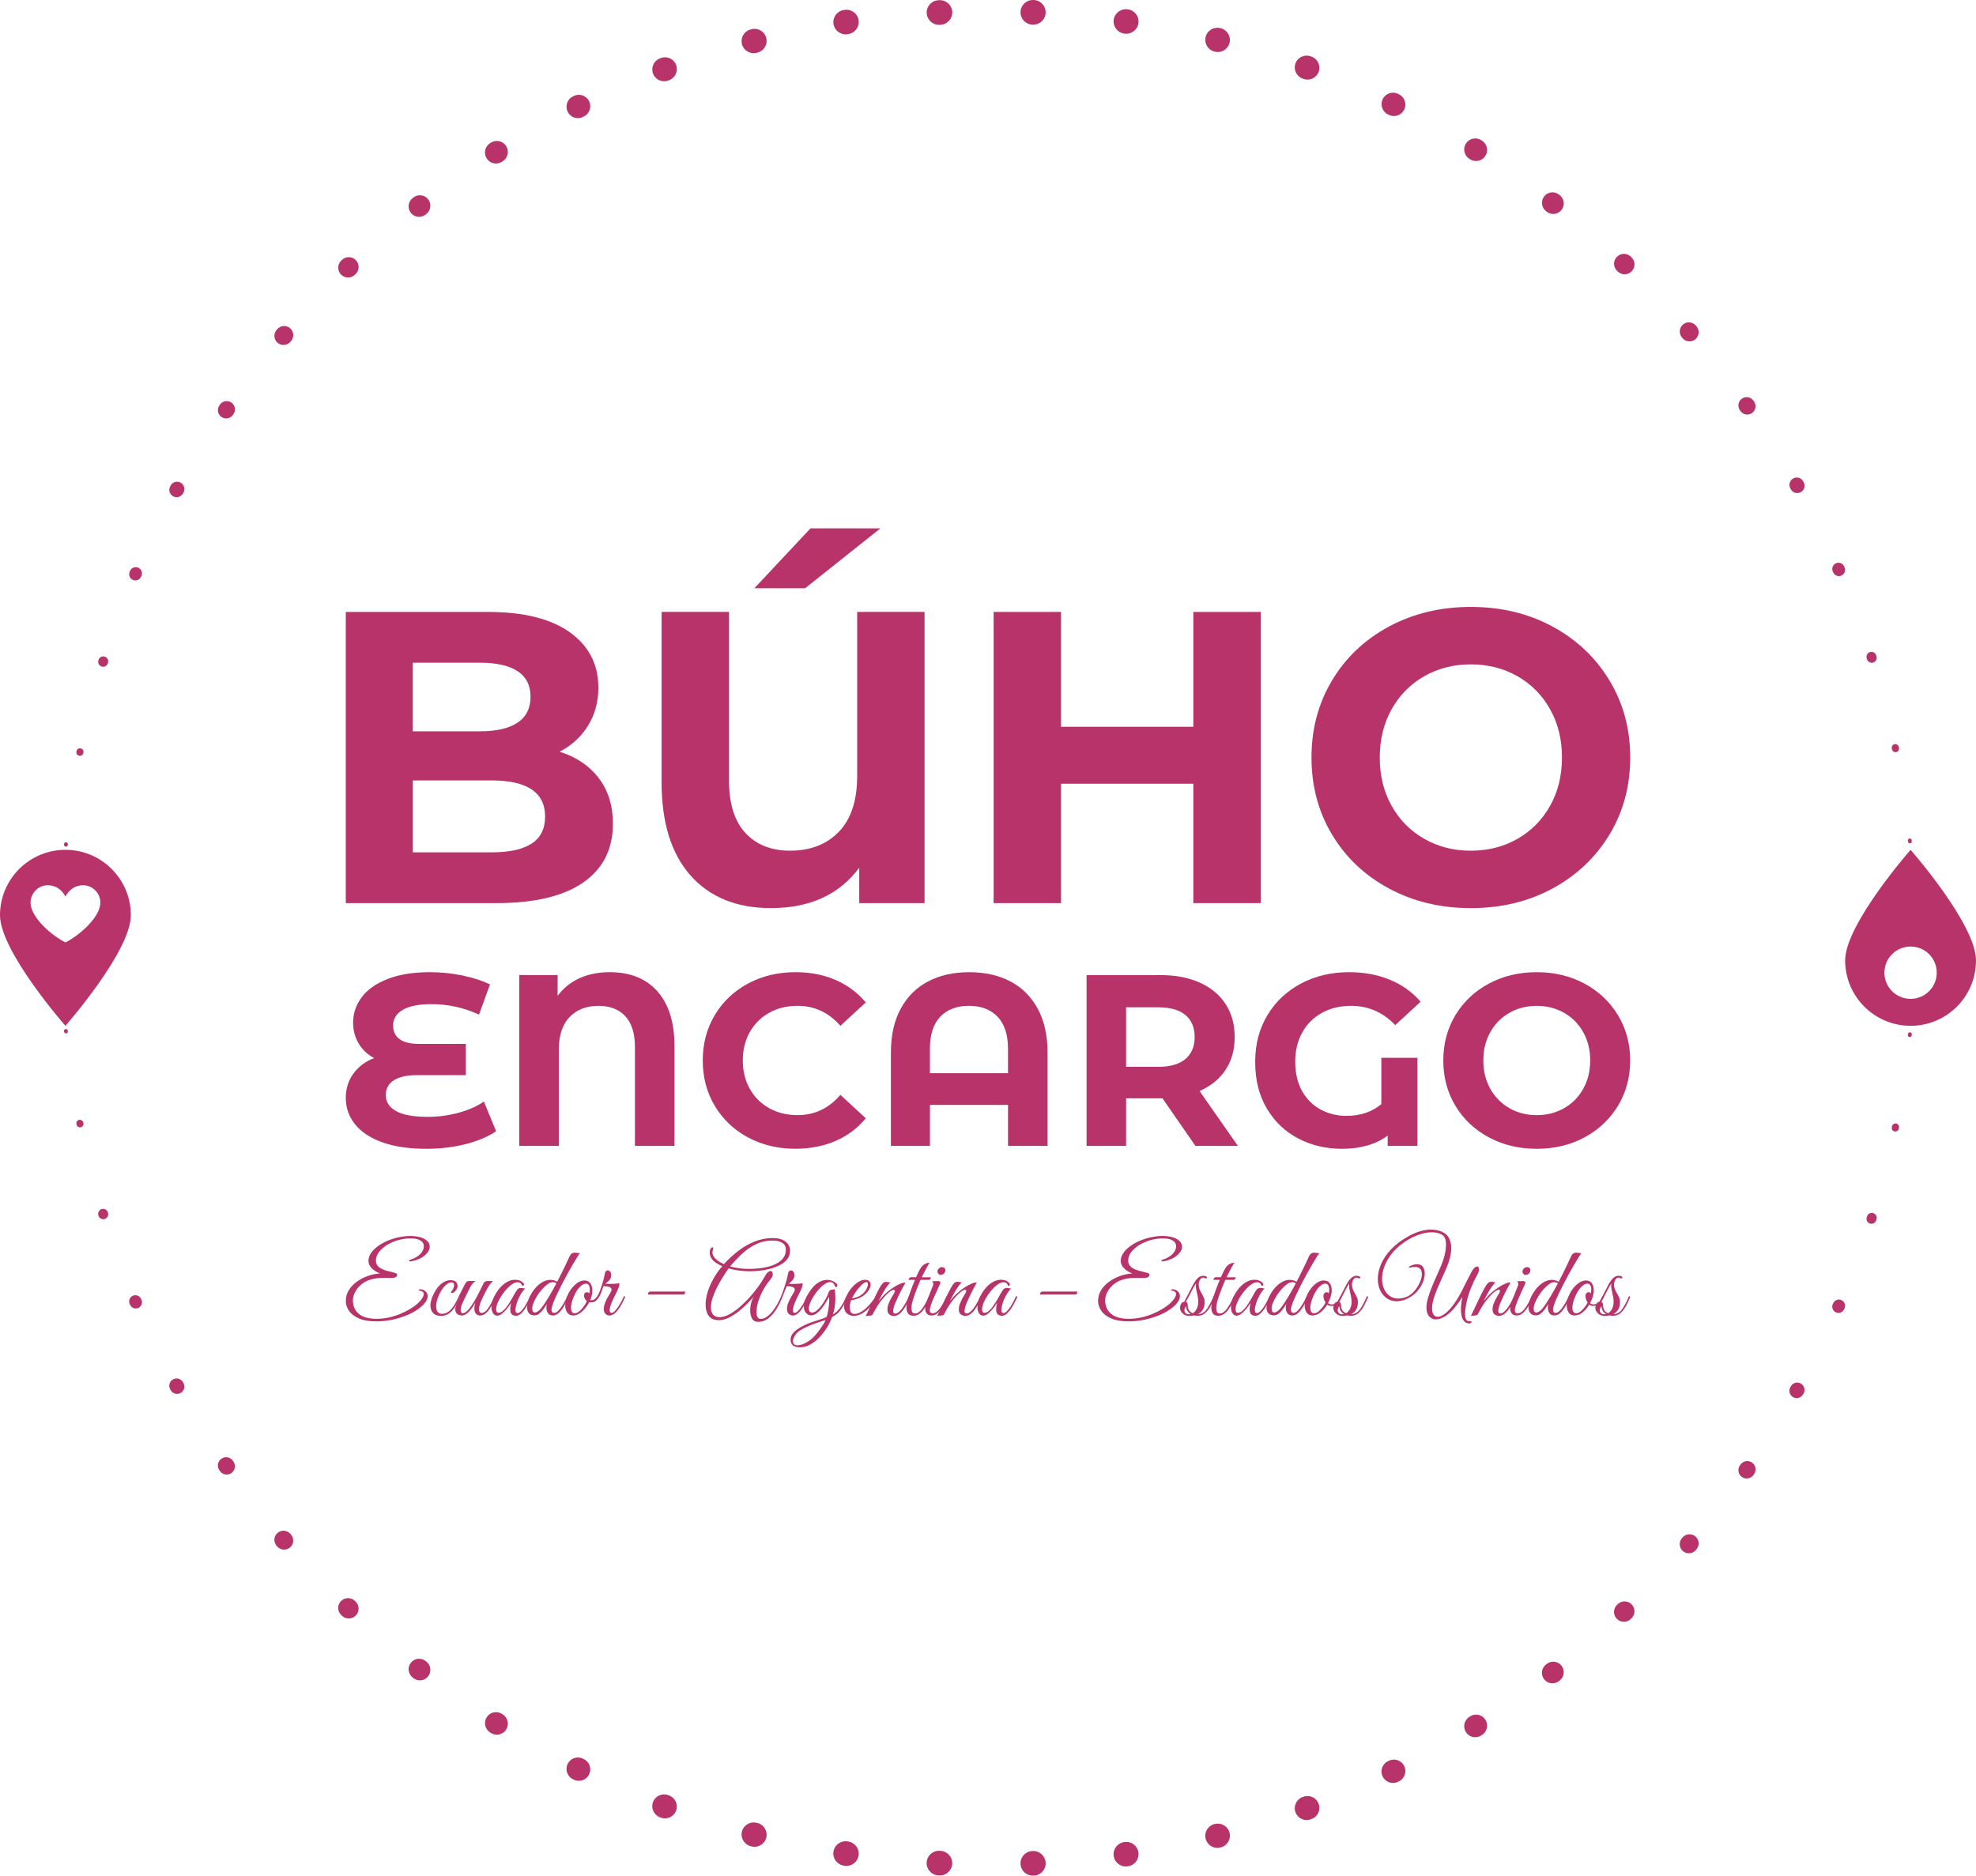 <?xml version="1.0" encoding="UTF-8"?>
<svg xmlns="http://www.w3.org/2000/svg" id="Layer_1" data-name="Layer 1" viewBox="0 0 1000 949.42">
  <defs>
    <style>
      .cls-1 {
        fill: #b8336a;
        stroke-width: 0px;
      }
    </style>
  </defs>
  <g>
    <path class="cls-1" d="M32.39,427.52l.02-.26c.03-.54.5-.95,1.03-.91.54.03.95.5.91,1.03,0,.02,0,.05,0,.07l-.04.25c-.07.53-.56.9-1.09.82-.5-.07-.86-.52-.83-1.02Z"></path>
    <path class="cls-1" d="M38.67,380.51l.04-.25c.17-.97,1.09-1.63,2.06-1.46.97.17,1.63,1.09,1.46,2.06,0,.04-.01.08-.02.11l-.06.24c-.23.96-1.18,1.55-2.14,1.32-.92-.22-1.5-1.11-1.34-2.03Z"></path>
    <path class="cls-1" d="M49.77,334.33l.07-.24c.37-1.33,1.76-2.11,3.09-1.74,1.33.37,2.11,1.76,1.74,3.09-.01.04-.03.1-.04.14l-.08.23c-.45,1.3-1.87,2-3.17,1.55-1.26-.43-1.94-1.77-1.59-3.04Z"></path>
    <path class="cls-1" d="M65.61,289.48l.19-.46c.66-1.6,2.5-2.36,4.1-1.7s2.36,2.5,1.7,4.1c0,.02-.02.04-.02.05v.02s-.21.45-.21.45h0c-.7,1.59-2.55,2.3-4.13,1.6-1.56-.69-2.27-2.5-1.63-4.06Z"></path>
    <path class="cls-1" d="M86.11,246.23l.24-.44c.97-1.8,3.21-2.47,5.01-1.5,1.8.97,2.47,3.21,1.5,5.01-.01.02-.02.04-.03.06v.02s-.25.43-.25.43h0c-1.01,1.77-3.26,2.39-5.03,1.38-1.74-.99-2.37-3.2-1.42-4.96Z"></path>
    <path class="cls-1" d="M110.99,205.27l.28-.41c1.3-1.91,3.9-2.41,5.81-1.11,1.91,1.3,2.41,3.9,1.11,5.81-.01.02-.02.04-.04.05v.02s-.3.4-.3.4h0c-1.34,1.89-3.94,2.33-5.83.99-1.86-1.32-2.31-3.88-1.04-5.76Z"></path>
    <path class="cls-1" d="M139.94,167.04l.32-.38c1.64-1.95,4.55-2.2,6.5-.56,1.95,1.64,2.2,4.55.56,6.5-.01.01-.02.03-.04.04l-.02.02-.32.37h0c-1.67,1.92-4.58,2.12-6.5.45-1.9-1.65-2.11-4.52-.5-6.44Z"></path>
    <path class="cls-1" d="M172.67,131.92l.36-.35c1.98-1.91,5.13-1.86,7.05.11,1.91,1.98,1.86,5.13-.11,7.05-.01.01-.02.02-.03.03l-.02.02-.36.34h0c-2,1.89-5.16,1.79-7.04-.21-1.87-1.99-1.79-5.1.16-6.99Z"></path>
    <path class="cls-1" d="M208.81,100.28l.39-.31c2.31-1.81,5.65-1.42,7.46.89,1.81,2.31,1.42,5.65-.89,7.46,0,0-.02.01-.02.02l-.03.02-.39.3h0c-2.32,1.79-5.66,1.36-7.45-.97-1.78-2.31-1.36-5.61.93-7.41Z"></path>
    <path class="cls-1" d="M248.02,72.48l.42-.27c2.6-1.65,6.05-.88,7.7,1.72,1.65,2.6.88,6.05-1.72,7.7,0,0-.02.01-.03.02l-.03.02-.42.26h0c-2.62,1.62-6.05.82-7.68-1.8-1.61-2.6-.82-6.01,1.75-7.64Z"></path>
    <path class="cls-1" d="M289.89,48.82l.45-.22c2.86-1.43,6.34-.26,7.77,2.6,1.43,2.86.26,6.34-2.6,7.77l-.04.02h0s-.44.22-.44.22h0c-2.88,1.41-6.34.22-7.75-2.66-1.4-2.86-.22-6.31,2.62-7.73Z"></path>
    <path class="cls-1" d="M333.98,29.55l.47-.18c3.09-1.16,6.54.41,7.71,3.5,1.16,3.09-.41,6.54-3.5,7.71h-.03s0,.01,0,.01l-.46.17h0c-3.1,1.15-6.54-.43-7.69-3.53-1.15-3.1.41-6.53,3.51-7.68Z"></path>
    <path class="cls-1" d="M379.84,14.93l.48-.13c3.26-.86,6.59,1.09,7.45,4.35.86,3.26-1.09,6.59-4.35,7.45h-.03s0,0,0,0l-.47.12h0c-3.26.84-6.59-1.12-7.43-4.38-.84-3.26,1.09-6.58,4.36-7.42Z"></path>
    <path class="cls-1" d="M426.96,5.09l.5-.08c3.38-.52,6.54,1.79,7.06,5.17.52,3.38-1.79,6.54-5.17,7.06h0s0,0,0,0l-.48.07h0c-3.38.52-6.54-1.8-7.06-5.18-.52-3.38,1.79-6.54,5.17-7.05Z"></path>
    <path class="cls-1" d="M474.85.12l.5-.03c3.44-.18,6.37,2.46,6.55,5.89.18,3.44-2.46,6.37-5.89,6.55h0s0,0,0,0l-.49.02h0c-3.44.18-6.36-2.47-6.54-5.9-.17-3.44,2.46-6.36,5.89-6.54Z"></path>
    <path class="cls-1" d="M522.99,0h.26c3.44.18,6.09,3.11,5.92,6.55s-3.09,6.09-6.53,5.92h.02s-.26-.01-.26-.01h0c-3.44-.16-6.1-3.08-5.94-6.51s3.08-6.1,6.51-5.94h.02Z"></path>
    <path class="cls-1" d="M570.66,4.72l.26.04c3.38.51,5.71,3.67,5.2,7.05-.51,3.38-3.67,5.71-7.05,5.2h.02s-.25-.03-.25-.03h0c-3.38-.5-5.72-3.65-5.22-7.03.5-3.38,3.65-5.72,7.03-5.22h.02Z"></path>
    <path class="cls-1" d="M617.6,14.25l.25.06c3.26.85,5.22,4.18,4.37,7.45-.84,3.24-4.14,5.2-7.39,4.39h0s-.24-.06-.24-.06h0c-3.27-.82-5.26-4.13-4.45-7.41.82-3.27,4.13-5.26,7.41-4.45h.06Z"></path>
    <path class="cls-1" d="M663.32,28.51l.47.17c3.1,1.15,4.69,4.59,3.54,7.7-1.15,3.1-4.59,4.69-7.7,3.54h.02s-.46-.16-.46-.16h0c-3.11-1.13-4.71-4.57-3.58-7.68s4.57-4.71,7.68-3.58h.03Z"></path>
    <path class="cls-1" d="M707.53,47.51l.45.22c2.88,1.42,4.06,4.9,2.65,7.77-1.41,2.86-4.86,4.05-7.73,2.67h0s-.44-.22-.44-.22h0c-2.89-1.4-4.1-4.87-2.71-7.76,1.39-2.89,4.87-4.1,7.76-2.71l.04.02Z"></path>
    <path class="cls-1" d="M749.55,70.91l.42.27c2.62,1.64,3.41,5.09,1.76,7.71-1.63,2.6-5.04,3.39-7.65,1.8h0s-.42-.26-.42-.26h0c-2.64-1.62-3.46-5.06-1.85-7.7,1.61-2.64,5.06-3.46,7.69-1.85,0,0,.04.03.05.03Z"></path>
    <path class="cls-1" d="M788.93,98.47l.4.31c2.32,1.81,2.74,5.15.93,7.47-1.79,2.3-5.11,2.73-7.42.97h0s-.39-.3-.39-.3h0c-2.34-1.78-2.8-5.13-1.01-7.47,1.78-2.34,5.13-2.8,7.47-1.01,0,0,.04.03.05.04Z"></path>
    <path class="cls-1" d="M825.28,129.88l.36.35c1.99,1.91,2.06,5.07.15,7.07-1.89,1.97-5.02,2.06-7.01.2h0s-.36-.34-.36-.34h0c-2.02-1.89-2.14-5.05-.25-7.07,1.88-2.02,5.05-2.14,7.07-.25.01.01.04.04.05.05Z"></path>
    <path class="cls-1" d="M858.22,164.8l.32.38c1.65,1.95,1.42,4.86-.53,6.52-1.92,1.64-4.8,1.42-6.46-.46h0s-.32-.38-.32-.38h0c-1.69-1.92-1.5-4.85.41-6.54,1.92-1.69,4.84-1.5,6.53.41.01.01.04.05.05.06Z"></path>
    <path class="cls-1" d="M887.41,202.85l.28.41c1.31,1.91.83,4.52-1.08,5.84-1.89,1.3-4.45.84-5.78-1.01h0s-.29-.41-.29-.41h0c-1.35-1.89-.92-4.51.96-5.87,1.89-1.35,4.51-.92,5.86.96.01.02.04.05.05.07Z"></path>
    <path class="cls-1" d="M912.54,243.65l.24.44c.98,1.8.32,4.05-1.47,5.03-1.77.97-3.99.34-4.99-1.4h0s-.24-.43-.24-.43h0c-1.02-1.78-.41-4.05,1.37-5.07,1.78-1.02,4.05-.41,5.07,1.37,0,.02.03.05.04.07Z"></path>
    <path class="cls-1" d="M933.31,286.78l.19.46c.67,1.6-.08,3.45-1.68,4.12-1.58.66-3.39-.06-4.09-1.61h0s-.2-.46-.2-.46h0c-.71-1.59,0-3.46,1.59-4.17,1.59-.71,3.45,0,4.16,1.59,0,.02.02.05.03.07Z"></path>
    <path class="cls-1" d="M949.5,331.76l.14.48c.4,1.33-.35,2.73-1.68,3.13-1.3.39-2.67-.32-3.1-1.61h0s-.16-.47-.16-.47c-.44-1.32.27-2.75,1.59-3.19s2.75.27,3.19,1.59c0,.02.02.05.02.07Z"></path>
    <path class="cls-1" d="M960.92,378.12l.09.49c.19.97-.45,1.91-1.42,2.09-.95.18-1.87-.43-2.08-1.36l-.11-.48c-.22-.97.39-1.93,1.35-2.15.97-.22,1.93.39,2.15,1.35,0,.02,0,.04.01.06Z"></path>
    <path class="cls-1" d="M967.46,425.33l.04.49c.05.53-.35,1-.88,1.05-.52.04-.98-.33-1.04-.85l-.06-.49c-.07-.54.31-1.03.85-1.09s1.03.31,1.09.85c0,.01,0,.03,0,.04Z"></path>
    <path class="cls-1" d="M34.31,521.71l.04.25c.07.53-.3,1.03-.83,1.1-.53.07-1.03-.3-1.1-.83,0-.02,0-.05,0-.07l-.02-.26c-.03-.53.37-.99.9-1.02.51-.03.95.34,1.01.83Z"></path>
    <path class="cls-1" d="M42.15,568.2l.06.24c.23.96-.37,1.92-1.33,2.15s-1.92-.37-2.15-1.33c0-.04-.02-.08-.02-.11l-.04-.25c-.17-.97.49-1.89,1.45-2.05.93-.16,1.81.44,2.03,1.34Z"></path>
    <path class="cls-1" d="M54.54,613.6l.08.23c.45,1.31-.24,2.73-1.55,3.18-1.31.45-2.73-.24-3.18-1.55-.02-.04-.03-.1-.04-.14l-.07-.24c-.37-1.33.4-2.71,1.73-3.08,1.28-.36,2.61.36,3.04,1.59Z"></path>
    <path class="cls-1" d="M71.37,657.48l.2.45h0c.7,1.59-.02,3.44-1.6,4.14-1.58.7-3.44-.02-4.14-1.6,0-.02-.02-.05-.03-.07l-.19-.46c-.66-1.6.1-3.43,1.7-4.09,1.57-.65,3.37.08,4.06,1.62h0Z"></path>
    <path class="cls-1" d="M92.57,699.61l.24.43h0c1.01,1.78.39,4.03-1.38,5.04-1.77,1.01-4.03.39-5.04-1.38-.01-.02-.03-.06-.04-.08l-.24-.44c-.97-1.79-.3-4.03,1.5-5,1.77-.95,3.96-.32,4.95,1.42h0Z"></path>
    <path class="cls-1" d="M117.85,739.38l.28.4h0c1.34,1.89.89,4.5-.99,5.84-1.88,1.34-4.5.89-5.83-.99-.01-.02-.04-.05-.05-.07l-.28-.41c-1.3-1.91-.8-4.51,1.11-5.8,1.88-1.28,4.44-.81,5.75,1.03h0Z"></path>
    <path class="cls-1" d="M146.94,776.39l.32.37h0c1.67,1.92,1.47,4.84-.45,6.51-1.92,1.67-4.83,1.47-6.51-.45-.01-.01-.04-.05-.05-.06l-.32-.38c-1.64-1.95-1.39-4.85.56-6.49,1.93-1.62,4.79-1.39,6.44.5h0Z"></path>
    <path class="cls-1" d="M179.55,810.29l.36.34h0c2.01,1.89,2.1,5.04.22,7.05-1.89,2.01-5.04,2.1-7.05.22-.01-.01-.04-.04-.05-.05l-.36-.35c-1.98-1.91-2.03-5.07-.11-7.04,1.9-1.96,5.01-2.03,6.99-.17h0Z"></path>
    <path class="cls-1" d="M215.34,840.75l.39.3h0c2.33,1.79,2.76,5.13.97,7.45-1.79,2.33-5.12,2.76-7.45.97,0,0-.04-.03-.05-.04l-.39-.31c-2.3-1.81-2.7-5.15-.89-7.46,1.8-2.29,5.1-2.7,7.41-.93h0Z"></path>
    <path class="cls-1" d="M253.95,867.49l.42.26h0c2.62,1.62,3.43,5.06,1.81,7.68-1.62,2.62-5.06,3.43-7.68,1.81,0,0-.04-.03-.05-.03l-.42-.27c-2.6-1.65-3.37-5.1-1.72-7.7,1.64-2.58,5.05-3.36,7.64-1.75h0Z"></path>
    <path class="cls-1" d="M295.03,890.21l.44.21h0c2.88,1.41,4.07,4.88,2.66,7.75-1.41,2.88-4.88,4.07-7.75,2.66l-.04-.02-.45-.22c-2.86-1.43-4.03-4.91-2.6-7.77,1.42-2.85,4.87-4.02,7.73-2.62h0Z"></path>
    <path class="cls-1" d="M338.16,908.66l.46.17h0c3.1,1.15,4.68,4.59,3.54,7.69-1.15,3.1-4.59,4.68-7.69,3.54h-.03s-.47-.19-.47-.19c-3.09-1.16-4.66-4.61-3.5-7.7,1.16-3.09,4.61-4.66,7.7-3.5h-.02Z"></path>
    <path class="cls-1" d="M382.92,922.68l.47.12h0c3.26.84,5.23,4.17,4.39,7.43-.84,3.26-4.17,5.23-7.43,4.39h-.03s-.48-.13-.48-.13c-3.26-.86-5.2-4.19-4.35-7.45.86-3.26,4.19-5.2,7.45-4.35h-.02Z"></path>
    <path class="cls-1" d="M428.85,932.09l.48.07h0c3.38.52,5.7,3.68,5.18,7.06-.52,3.38-3.68,5.7-7.06,5.18h0s-.5-.08-.5-.08c-3.38-.52-5.69-3.69-5.17-7.06s3.68-5.69,7.06-5.17h0Z"></path>
    <path class="cls-1" d="M475.5,936.85l.49.02h0c3.44.18,6.08,3.1,5.9,6.54s-3.1,6.08-6.54,5.9h-.01s-.5-.03-.5-.03c-3.44-.18-6.07-3.11-5.89-6.55s3.11-6.07,6.55-5.89h0Z"></path>
    <path class="cls-1" d="M522.4,936.96h.26s0-.01,0-.01c3.44-.16,6.35,2.5,6.51,5.94.16,3.44-2.48,6.35-5.92,6.51h-.26c-3.44.18-6.36-2.47-6.53-5.91-.17-3.44,2.48-6.36,5.92-6.53h.02s0,0,0,0Z"></path>
    <path class="cls-1" d="M568.84,932.45l.25-.04h0c3.38-.5,6.53,1.84,7.03,5.22.5,3.38-1.82,6.53-5.2,7.03l-.26.04c-3.38.51-6.54-1.82-7.05-5.2-.51-3.38,1.82-6.54,5.2-7.05h.02s0,0,0,0Z"></path>
    <path class="cls-1" d="M614.59,923.33l.24-.06h0c3.27-.82,6.59,1.17,7.41,4.44.81,3.25-1.15,6.55-4.39,7.39l-.25.06c-3.27.85-6.6-1.11-7.45-4.38-.85-3.27,1.11-6.6,4.38-7.45h.06s0-.02,0-.02Z"></path>
    <path class="cls-1" d="M659.2,909.65l.46-.17h0c3.11-1.13,6.55.47,7.68,3.58,1.13,3.11-.44,6.54-3.55,7.67l-.47.17c-3.1,1.15-6.55-.44-7.7-3.55-1.15-3.1.44-6.55,3.55-7.7h.03s0-.01,0-.01Z"></path>
    <path class="cls-1" d="M702.45,891.46l.44-.21h0c2.89-1.4,6.36-.18,7.75,2.71,1.39,2.87.19,6.33-2.67,7.73l-.45.22c-2.88,1.42-6.36.23-7.78-2.65s-.23-6.36,2.65-7.78l.04-.02h0Z"></path>
    <path class="cls-1" d="M743.66,868.99l.42-.26h0c2.63-1.62,6.08-.79,7.69,1.85,1.6,2.62.79,6.03-1.8,7.66l-.42.27c-2.62,1.64-6.07.85-7.71-1.76-1.64-2.62-.85-6.07,1.76-7.71,0,0,.02-.01.03-.02l.03-.02Z"></path>
    <path class="cls-1" d="M782.44,842.5l.39-.3h0c2.34-1.78,5.68-1.33,7.46,1.01,1.77,2.32,1.33,5.64-.97,7.43l-.4.31c-2.32,1.81-5.67,1.39-7.48-.93s-1.39-5.67.93-7.48c0,0,.02-.01.02-.02l.03-.02Z"></path>
    <path class="cls-1" d="M818.41,812.26l.36-.33h0c2.02-1.88,5.18-1.77,7.06.25,1.86,2,1.77,5.13-.2,7.01l-.36.35c-1.99,1.91-5.16,1.84-7.07-.15s-1.84-5.16.15-7.07c.01-.01.02-.02.03-.03l.02-.02Z"></path>
    <path class="cls-1" d="M851.22,778.56l.32-.37h0c1.69-1.92,4.61-2.11,6.53-.42,1.9,1.67,2.09,4.55.47,6.47l-.32.38c-1.66,1.95-4.58,2.18-6.53.53-1.95-1.66-2.18-4.58-.53-6.53.01-.01.02-.03.04-.04l.02-.02Z"></path>
    <path class="cls-1" d="M880.54,741.73l.29-.4h0c1.35-1.89,3.97-2.32,5.86-.97,1.86,1.33,2.3,3.91,1.01,5.79l-.28.41c-1.31,1.91-3.93,2.4-5.84,1.08s-2.4-3.93-1.08-5.84c.01-.02.02-.04.04-.05v-.02Z"></path>
    <path class="cls-1" d="M906.06,702.13l.24-.43h0c1.02-1.78,3.29-2.39,5.06-1.37,1.75,1.01,2.37,3.23,1.41,4.99l-.24.44c-.98,1.8-3.24,2.46-5.04,1.48-1.8-.98-2.46-3.24-1.48-5.04,0-.02.02-.03.03-.05v-.02Z"></path>
    <path class="cls-1" d="M927.53,660.13l.2-.45h0c.71-1.59,2.57-2.3,4.16-1.59,1.56.7,2.27,2.52,1.61,4.09l-.19.46c-.67,1.6-2.52,2.36-4.13,1.69-1.6-.67-2.36-2.52-1.69-4.13,0-.02.02-.04.02-.05v-.02Z"></path>
    <path class="cls-1" d="M944.71,616.13l.16-.47h0c.44-1.32,1.86-2.03,3.18-1.59,1.29.43,2,1.81,1.61,3.1l-.14.48c-.4,1.33-1.8,2.09-3.14,1.69s-2.09-1.8-1.69-3.14c0-.02.02-.05.02-.07Z"></path>
    <path class="cls-1" d="M957.41,570.56l.11-.48c.22-.96,1.17-1.57,2.13-1.35.94.21,1.54,1.14,1.36,2.08l-.09.49c-.19.97-1.13,1.61-2.1,1.43s-1.61-1.13-1.43-2.1c0-.02,0-.04.01-.06Z"></path>
    <path class="cls-1" d="M965.51,523.88l.06-.49c.07-.53.55-.91,1.08-.85.52.06.89.53.85,1.04l-.04.49c-.05.54-.52.94-1.06.89-.54-.05-.94-.52-.89-1.06,0-.01,0-.03,0-.04Z"></path>
    <path class="cls-1" d="M33.11,430.17c-18.27,0-33.11,14.83-33.11,33.11s33.11,55.97,33.11,55.97c0,0,33.11-37.65,33.11-55.97s-14.83-33.11-33.11-33.11ZM47.41,465.09c-2.78,3.84-8.34,8.92-14.3,11.96-5.96-3.05-11.52-8.12-14.3-11.96-1.81-2.52-3.44-5.43-3.35-8.56.09-3.27,2.21-6.31,5.08-7.64.88-.4,1.85-.66,2.83-.75,2.21-.18,4.41.35,6.22,1.59,1.5,1.02,2.74,2.47,3.53,4.11.79-1.63,2.03-3.09,3.53-4.11,1.81-1.24,4.02-1.77,6.22-1.59.97.09,1.94.35,2.83.75,2.87,1.32,4.99,4.37,5.08,7.64.09,3.13-1.54,6.05-3.35,8.56Z"></path>
    <path class="cls-1" d="M966.89,519.25c-18.27,0-33.11-14.83-33.11-33.11s33.11-55.97,33.11-55.97c0,0,33.11,37.65,33.11,55.97s-14.83,33.11-33.11,33.11ZM966.89,479.12c-7.33,0-13.24,5.92-13.24,13.24s5.92,13.24,13.24,13.24,13.24-5.91,13.24-13.24-5.91-13.24-13.24-13.24Z"></path>
  </g>
  <g>
    <path class="cls-1" d="M190.35,668.86c-3.5,0-6.39-.49-8.66-1.47-2.27-.98-3.96-2.26-5.05-3.84-1.09-1.58-1.64-3.27-1.64-5.05,0-2.02.52-3.85,1.57-5.51,1.04-1.65,2.42-3.08,4.12-4.29,1.7-1.21,3.58-2.17,5.63-2.88,2.05-.71,4.07-1.11,6.06-1.21-1.75-.64-3.17-1.52-4.27-2.65-1.09-1.13-1.64-2.36-1.64-3.71s.43-2.7,1.29-3.96c.86-1.26,2.01-2.42,3.46-3.49,1.45-1.06,3.09-1.98,4.92-2.75,1.83-.77,3.75-1.37,5.73-1.79,1.99-.42,3.91-.63,5.76-.63,3,0,5.39.51,7.17,1.52,1.78,1.01,2.68,2.31,2.68,3.89,0,1.45-.78,2.88-2.35,4.29-1.57,1.41-3.73,2.42-6.49,3.03-.54.1-.89.15-1.06.15-.37,0-.56-.15-.56-.45,0-.1.06-.18.18-.23.12-.05.38-.14.78-.28,1.99-.67,3.57-1.62,4.75-2.85,1.18-1.23,1.77-2.53,1.77-3.91,0-1.18-.56-2.13-1.69-2.85-1.13-.72-2.82-1.09-5.08-1.09-2.02,0-4.06.29-6.11.86-2.05.57-3.94,1.38-5.66,2.42-1.72,1.04-3.1,2.24-4.14,3.59-1.04,1.35-1.57,2.81-1.57,4.39,0,1.14.34,2.07,1.01,2.78.67.71,1.53,1.27,2.58,1.69,1.04.42,2.13.76,3.26,1.01,1.13.25,2.16.53,3.11.83.34.1.56.24.66.4.1.17.15.34.15.51,0,.44-.24.81-.73,1.11-.49.3-1.17.45-2.05.45-.54,0-1.14,0-1.79-.03-.66-.02-1.36-.02-2.1-.02-1.04,0-2.15.05-3.31.15-1.16.1-2.43.37-3.81.81-1.75.54-3.27,1.38-4.57,2.53-1.3,1.14-2.3,2.41-3.01,3.79-.71,1.38-1.06,2.75-1.06,4.09,0,1.75.4,3.33,1.21,4.75.81,1.41,2.09,2.53,3.84,3.36,1.75.82,4.06,1.24,6.92,1.24,2.63,0,5.17-.34,7.63-1.01,2.46-.67,4.73-1.54,6.82-2.6,2.09-1.06,3.87-2.16,5.35-3.31,1.21-.98,2.2-1.97,2.95-2.98.76-1.01,1.14-1.89,1.14-2.63,0-.94-.66-1.52-1.97-1.72-.34-.03-.51-.13-.51-.3,0-.27.24-.4.71-.4.98,0,1.84.33,2.6.98.76.66,1.14,1.47,1.14,2.45,0,1.92-1.36,3.94-4.09,6.06-1.65,1.31-3.66,2.47-6.04,3.49-2.37,1.01-4.93,1.81-7.68,2.4-2.74.59-5.5.88-8.26.88Z"></path>
    <g>
      <path class="cls-1" d="M303.02,393.87c4.77,6.25,7.16,13.94,7.16,23.06,0,12.91-5.02,22.85-15.06,29.79-10.04,6.95-24.67,10.42-43.9,10.42h-76.22v-147.39h72.01c17.97,0,31.76,3.44,41.38,10.32,9.61,6.87,14.42,16.21,14.42,28,0,7.16-1.72,13.55-5.16,19.16-3.44,5.61-8.25,10.03-14.42,13.27,8.42,2.66,15.02,7.13,19.79,13.37ZM208.9,335.44v34.74h33.9c8.42,0,14.81-1.47,19.16-4.42,4.35-2.94,6.53-7.3,6.53-13.06s-2.18-10.07-6.53-12.94c-4.35-2.88-10.74-4.32-19.16-4.32h-33.9ZM269.02,427.03c4.56-2.94,6.84-7.51,6.84-13.68,0-12.22-9.05-18.32-27.16-18.32h-39.79v36.42h39.79c8.98,0,15.76-1.47,20.32-4.42Z"></path>
      <path class="cls-1" d="M467.89,309.75v147.39h-33.06v-17.9c-10.11,13.61-24.99,20.42-44.64,20.42-17.41,0-30.99-5.51-40.74-16.53-9.76-11.02-14.63-26.71-14.63-47.06v-86.33h34.11v85.28c0,11.79,2.77,20.67,8.32,26.63,5.54,5.97,13.09,8.95,22.64,8.95,10.24,0,18.46-3.19,24.64-9.58,6.17-6.39,9.26-15.82,9.26-28.32v-82.96h34.11ZM410.19,267.43h35.38l-38.11,30.32h-25.69l28.42-30.32Z"></path>
      <path class="cls-1" d="M638.02,309.75v147.39h-34.11v-60.43h-66.96v60.43h-34.11v-147.39h34.11v58.12h66.96v-58.12h34.11Z"></path>
      <path class="cls-1" d="M702.98,449.77c-12.28-6.59-21.9-15.69-28.85-27.27-6.95-11.58-10.42-24.6-10.42-39.06s3.47-27.48,10.42-39.06c6.95-11.58,16.56-20.67,28.85-27.27,12.28-6.59,26.07-9.9,41.38-9.9s29.06,3.3,41.27,9.9c12.21,6.6,21.83,15.69,28.85,27.27,7.02,11.58,10.53,24.6,10.53,39.06s-3.51,27.48-10.53,39.06c-7.02,11.58-16.64,20.67-28.85,27.27-12.21,6.6-25.97,9.9-41.27,9.9s-29.09-3.3-41.38-9.9ZM767.94,424.61c7.02-4,12.53-9.58,16.53-16.74,4-7.16,6-15.3,6-24.42s-2-17.26-6-24.42c-4-7.16-9.51-12.74-16.53-16.74-7.02-4-14.88-6-23.58-6s-16.57,2-23.58,6c-7.02,4-12.53,9.57-16.53,16.74-4,7.16-6,15.3-6,24.42s2,17.27,6,24.42c4,7.16,9.51,12.74,16.53,16.74,7.01,4,14.88,6,23.58,6s16.56-2,23.58-6Z"></path>
      <g>
        <path class="cls-1" d="M251.06,572.61c-4.12,2.8-9.28,4.98-15.5,6.54-6.22,1.56-12.82,2.35-19.82,2.35-8.73,0-16.13-1.09-22.23-3.27-6.09-2.18-10.7-5.23-13.83-9.14-3.13-3.91-4.69-8.38-4.69-13.39,0-4.61,1.27-8.69,3.83-12.23,2.55-3.54,6.05-6.18,10.5-7.9-3.38-1.81-5.99-4.28-7.84-7.41-1.85-3.13-2.78-6.63-2.78-10.5,0-4.69,1.44-8.97,4.32-12.84,2.88-3.87,7.24-6.96,13.09-9.26,5.84-2.3,13.01-3.46,21.49-3.46,5.6,0,11.07.56,16.42,1.67,5.35,1.11,10,2.61,13.95,4.51l-5.56,15.31c-7.58-3.54-15.6-5.31-24.08-5.31-6.42,0-11.26.97-14.51,2.9-3.25,1.93-4.88,4.55-4.88,7.84,0,3.05,1.09,5.37,3.27,6.98,2.18,1.6,5.5,2.41,9.94,2.41h23.59v15.81h-24.82c-5.02,0-8.89.87-11.61,2.59-2.72,1.73-4.07,4.24-4.07,7.54,0,3.46,1.75,6.15,5.25,8.09,3.5,1.93,8.87,2.9,16.12,2.9,5.1,0,10.21-.68,15.31-2.04,5.1-1.36,9.42-3.27,12.97-5.74l6.17,15.07Z"></path>
        <path class="cls-1" d="M332.68,501.79c5.76,6.47,8.64,15.67,8.64,27.6v50.63h-20v-50.01c0-6.91-1.63-12.12-4.88-15.62-3.25-3.5-7.76-5.25-13.52-5.25-6.09,0-10.97,1.87-14.63,5.62-3.66,3.74-5.49,9.28-5.49,16.61v48.65h-20v-86.44h19.39v10.5c2.96-3.95,6.67-6.94,11.11-8.95,4.45-2.02,9.55-3.03,15.31-3.03,10.29,0,18.31,3.23,24.08,9.69Z"></path>
        <path class="cls-1" d="M378.56,575.76c-7.12-3.83-12.72-9.14-16.8-15.93-4.07-6.79-6.11-14.46-6.11-23.03s2.04-16.24,6.11-23.03c4.08-6.79,9.67-12.1,16.8-15.93,7.12-3.82,15.13-5.74,24.02-5.74,7.49,0,14.26,1.32,20.31,3.95,6.05,2.64,11.13,6.42,15.25,11.36l-12.84,11.85c-5.85-6.75-13.09-10.12-21.73-10.12-5.35,0-10.13,1.17-14.32,3.52-4.2,2.34-7.47,5.61-9.82,9.81-2.35,4.2-3.52,8.97-3.52,14.32s1.17,10.13,3.52,14.32c2.35,4.2,5.62,7.47,9.82,9.82,4.2,2.34,8.97,3.52,14.32,3.52,8.65,0,15.89-3.42,21.73-10.25l12.84,11.85c-4.12,5.02-9.22,8.85-15.31,11.48-6.09,2.63-12.89,3.95-20.37,3.95-8.81,0-16.77-1.91-23.89-5.74Z"></path>
        <path class="cls-1" d="M511.36,496.8c5.93,3.13,10.54,7.74,13.83,13.83,3.29,6.09,4.94,13.46,4.94,22.1v47.29h-20v-20.74h-39.51v20.74h-19.76v-47.29c0-8.65,1.64-16.01,4.94-22.1,3.29-6.09,7.9-10.7,13.83-13.83,5.93-3.13,12.88-4.69,20.87-4.69s14.94,1.57,20.87,4.69ZM510.12,543.22v-12.35c0-7.16-1.77-12.57-5.31-16.24-3.54-3.66-8.36-5.5-14.45-5.5s-11.01,1.83-14.51,5.5c-3.5,3.66-5.25,9.08-5.25,16.24v12.35h39.51Z"></path>
        <path class="cls-1" d="M604.96,580.02l-16.67-24.08h-18.4v24.08h-20v-86.44h37.41c7.66,0,14.3,1.28,19.94,3.83,5.64,2.55,9.98,6.18,13.03,10.87,3.04,4.69,4.57,10.25,4.57,16.67s-1.54,11.96-4.63,16.61c-3.09,4.65-7.47,8.21-13.15,10.68l19.39,27.78h-21.49ZM599.89,513.77c-3.13-2.59-7.7-3.89-13.71-3.89h-16.3v30.13h16.3c6.01,0,10.58-1.32,13.71-3.95,3.13-2.63,4.69-6.34,4.69-11.12s-1.56-8.58-4.69-11.17Z"></path>
        <path class="cls-1" d="M699.05,535.44h18.27v44.58h-15.06v-5.19c-6.01,4.45-13.75,6.67-23.21,6.67-7.99,0-15.31-1.73-21.98-5.19-6.67-3.46-11.98-8.5-15.93-15.13-3.95-6.62-5.93-14.51-5.93-23.64s2.04-16.65,6.11-23.53c4.08-6.87,9.73-12.24,16.98-16.11,7.24-3.87,15.39-5.8,24.45-5.8,7.57,0,14.45,1.28,20.62,3.83,6.17,2.55,11.36,6.26,15.56,11.12l-12.84,11.85c-6.17-6.51-13.63-9.76-22.35-9.76-5.52,0-10.41,1.17-14.69,3.52-4.28,2.34-7.62,5.66-10,9.94-2.39,4.28-3.58,9.22-3.58,14.82s1.17,10.83,3.52,14.94c2.35,4.12,5.5,7.22,9.45,9.32,3.95,2.1,8.27,3.15,12.96,3.15,7,0,12.88-1.98,17.66-5.93v-23.46Z"></path>
        <path class="cls-1" d="M753.44,575.7c-7.2-3.87-12.84-9.2-16.92-15.99-4.07-6.79-6.11-14.42-6.11-22.91s2.04-16.11,6.11-22.91c4.08-6.79,9.71-12.12,16.92-15.99,7.2-3.87,15.29-5.8,24.26-5.8s17.04,1.94,24.2,5.8c7.16,3.87,12.8,9.2,16.92,15.99,4.12,6.79,6.17,14.43,6.17,22.91s-2.06,16.11-6.17,22.91c-4.12,6.79-9.76,12.12-16.92,15.99-7.16,3.87-15.23,5.8-24.2,5.8s-17.06-1.93-24.26-5.8ZM791.54,560.94c4.12-2.35,7.35-5.62,9.69-9.82,2.35-4.2,3.52-8.97,3.52-14.32s-1.17-10.12-3.52-14.32c-2.35-4.2-5.58-7.47-9.69-9.81-4.12-2.35-8.73-3.52-13.83-3.52s-9.72,1.17-13.83,3.52c-4.12,2.34-7.35,5.61-9.69,9.81-2.35,4.2-3.52,8.97-3.52,14.32s1.17,10.13,3.52,14.32c2.35,4.2,5.58,7.47,9.69,9.82,4.11,2.34,8.72,3.52,13.83,3.52s9.71-1.17,13.83-3.52Z"></path>
      </g>
      <path class="cls-1" d="M223.28,666.08c-1.85,0-3.22-.49-4.12-1.46-.89-.98-1.34-2.29-1.34-3.94,0-.77.15-1.67.45-2.68.3-1.01.71-2.04,1.21-3.08.51-1.04,1.06-1.97,1.67-2.78.98-1.31,2.05-2.33,3.23-3.05,1.18-.72,2.37-1.09,3.59-1.09,1.28,0,2.2.28,2.75.83.56.56.83,1.2.83,1.94s-.17,1.34-.51,1.89c-.34.56-.72,1-1.14,1.34-.42.34-.78.5-1.09.5-.27,0-.5-.1-.71-.3.27-.34.56-.74.86-1.21.3-.47.52-.93.66-1.36.13-.4.2-.81.2-1.21,0-.88-.4-1.31-1.21-1.31-.98,0-1.93.4-2.85,1.21-.93.81-1.77,1.84-2.53,3.11-.76,1.26-1.36,2.59-1.82,3.99-.45,1.4-.68,2.68-.68,3.86,0,1.08.23,1.97.68,2.68.45.71,1.2,1.06,2.25,1.06,1.38,0,2.59-.45,3.64-1.34,1.04-.89,1.97-2.02,2.78-3.38.81-1.36,1.52-2.75,2.12-4.17.13,0,.27.03.4.08.13.05.2.18.2.38-.67,1.68-1.46,3.25-2.37,4.7-.91,1.45-1.94,2.61-3.11,3.48-1.16.88-2.52,1.31-4.07,1.31Z"></path>
      <path class="cls-1" d="M233.69,665.88c-.37,0-.82-.08-1.34-.25-.52-.17-.98-.48-1.36-.93-.39-.45-.58-1.14-.58-2.05s.29-1.89.86-3.03c.57-1.14,1.08-2.15,1.52-3.03-.37,0-.56-.15-.56-.45.03-.1.18-.42.45-.96.27-.54.59-1.18.96-1.92.37-.74.73-1.46,1.09-2.15.35-.69.63-1.22.83-1.59.4-.74,1.04-1.11,1.92-1.11h3.13c-.57.44-1.09.92-1.54,1.44-.45.52-1.02,1.47-1.69,2.85-.47.94-.88,1.78-1.24,2.5-.35.72-.71,1.46-1.06,2.2-.35.74-.65,1.36-.88,1.87-.44.94-.72,1.69-.86,2.25-.13.56-.2,1.07-.2,1.54,0,1.11.37,1.67,1.11,1.67.81,0,1.78-.66,2.93-1.97.94-1.11,1.87-2.44,2.78-3.99.91-1.55,1.78-3.15,2.6-4.8.82-1.65,1.56-3.13,2.2-4.44.37-.74,1.03-1.11,1.97-1.11h2.78c-.74.61-1.49,1.52-2.25,2.73s-1.59,2.76-2.5,4.65c-.24.51-.54,1.14-.91,1.92-.37.77-.7,1.6-.98,2.47-.29.88-.43,1.75-.43,2.63,0,1.18.42,1.77,1.26,1.77,1.14,0,2.26-.79,3.33-2.37,1.08-1.58,2.14-3.6,3.18-6.06.27,0,.43.02.48.05.05.03.09.17.13.4-.37.91-.82,1.89-1.34,2.95-.52,1.06-1.11,2.08-1.77,3.06-.66.98-1.38,1.77-2.17,2.37-.79.61-1.66.91-2.6.91-.84,0-1.53-.31-2.07-.93-.54-.62-.81-1.51-.81-2.65,0-.91.17-1.89.5-2.93-.57,1.01-1.23,2.02-1.97,3.03-.74,1.01-1.53,1.84-2.37,2.5-.84.66-1.68.98-2.53.98Z"></path>
      <path class="cls-1" d="M261.16,666.03c-.77,0-1.46-.22-2.05-.66-.59-.44-.88-1.33-.88-2.68,0-.57.04-1.11.13-1.62.08-.51.19-1.04.33-1.62-.3.51-.72,1.13-1.26,1.87-.54.74-1.14,1.47-1.79,2.17s-1.33,1.3-2.02,1.77c-.69.47-1.34.71-1.94.71-.88,0-1.58-.4-2.12-1.19-.54-.79-.81-1.83-.81-3.11,0-1.38.32-2.86.96-4.44.64-1.58,1.52-3.1,2.63-4.55,1.11-1.45,2.39-2.63,3.84-3.54,1.45-.91,2.96-1.36,4.55-1.36.77,0,1.52.13,2.22.38.71.25,1.33.67,1.87,1.24.24.24.35.51.35.81,0,.2-.08.37-.25.51-.17.14-.39.17-.66.1-.37-1.18-1.16-1.77-2.37-1.77-.57,0-1.23.19-1.97.56-.91.47-1.88,1.22-2.9,2.25-1.03,1.03-1.99,2.19-2.88,3.48-.89,1.3-1.62,2.6-2.2,3.91-.57,1.31-.86,2.51-.86,3.59s.42,1.67,1.26,1.67c.74,0,1.51-.35,2.3-1.06.79-.71,1.55-1.59,2.27-2.65.72-1.06,1.39-2.11,1.99-3.16.61-1.04,1.08-1.89,1.41-2.53.51-.91.98-1.67,1.41-2.27.44-.61,1.06-.91,1.87-.91.37,0,.74.05,1.11.15.37.1.76.12,1.16.05-1.01,1.01-1.89,2.21-2.65,3.59-.76,1.38-1.34,2.74-1.74,4.07s-.61,2.45-.61,3.36c0,1.01.34,1.52,1.01,1.52.54,0,1.12-.3,1.74-.91.62-.61,1.23-1.37,1.82-2.3.59-.93,1.14-1.87,1.64-2.83.5-.96.91-1.79,1.21-2.5.17,0,.31.02.43.05.12.03.18.17.18.4-.03.14-.09.28-.18.43-.08.15-.21.41-.38.78-.27.54-.64,1.26-1.11,2.17-.47.91-1.03,1.83-1.67,2.75-.64.93-1.33,1.71-2.07,2.35-.74.64-1.52.96-2.32.96Z"></path>
      <path class="cls-1" d="M279.85,665.88c-1.14,0-1.99-.39-2.53-1.16-.54-.77-.81-1.68-.81-2.73,0-.3.02-.61.05-.93.03-.32.1-.65.2-.98-.47.74-1.02,1.56-1.64,2.45-.62.89-1.33,1.67-2.12,2.32-.79.66-1.68.98-2.65.98-.44,0-.93-.1-1.49-.3-.56-.2-1.04-.59-1.46-1.16-.42-.57-.63-1.41-.63-2.53,0-1.45.32-2.98.96-4.6.64-1.62,1.52-3.14,2.63-4.57,1.11-1.43,2.37-2.59,3.79-3.49,1.41-.89,2.88-1.34,4.39-1.34,1.21,0,2.36.32,3.43.96.51-.94,1.04-2,1.62-3.16.57-1.16,1.14-2.31,1.72-3.46s1.08-2.2,1.52-3.16c.44-.96.77-1.69,1.01-2.2.51-1.18.98-1.93,1.44-2.25.45-.32,1-.48,1.64-.48.37,0,.78.04,1.24.13.45.08.9.11,1.34.08-.17.17-.56.72-1.16,1.67-.61.94-1.35,2.16-2.22,3.66-.88,1.5-1.81,3.14-2.8,4.92-.99,1.79-1.97,3.61-2.93,5.48-.96,1.87-1.84,3.66-2.65,5.38-.81,1.72-1.45,3.23-1.92,4.55-.47,1.31-.71,2.31-.71,2.98,0,.44.1.82.3,1.14.2.32.54.48,1.01.48.64,0,1.3-.32,1.97-.96.67-.64,1.32-1.44,1.94-2.4.62-.96,1.18-1.9,1.67-2.83.49-.93.85-1.67,1.09-2.25.4,0,.61.15.61.45-.3.71-.71,1.58-1.21,2.63-.51,1.04-1.09,2.07-1.77,3.08-.67,1.01-1.42,1.86-2.25,2.55-.83.69-1.69,1.04-2.6,1.04ZM270.71,664.36c.47,0,1.06-.26,1.77-.78.71-.52,1.46-1.35,2.27-2.5.94-1.35,2.02-3.03,3.23-5.05,1.21-2.02,2.41-4.16,3.59-6.41-.24-.2-.49-.35-.76-.45-.27-.1-.64-.15-1.11-.15-.77,0-1.62.33-2.55.98-.93.66-1.85,1.51-2.78,2.55-.93,1.04-1.77,2.17-2.53,3.38s-1.36,2.38-1.82,3.51c-.45,1.13-.68,2.1-.68,2.9,0,1.35.45,2.02,1.36,2.02Z"></path>
      <path class="cls-1" d="M295.71,648.15c1.28,0,2.25.42,2.9,1.26.66.84,1.04,1.9,1.14,3.18.1,1.55-.15,3.13-.76,4.75-.1.27-.2.54-.3.81,1.11.17,2.09-.23,2.93-1.19.84-.96,1.55-2.28,2.12-3.97.57-1.48,1.05-2.94,1.44-4.37.39-1.43.7-2.77.93-4.02.1-.54.29-.93.56-1.19.27-.25.56-.38.86-.38.44,0,.84.21,1.21.63.37.42.56,1.02.56,1.79,0,.14,0,.29-.03.45-.02.17-.04.34-.08.51-.13.71-.53,1.37-1.19,1.99-.66.62-1.19,1.09-1.59,1.39.34.03.69.06,1.06.08.37.02.77.02,1.21.02,1.58,0,3.15-.1,4.7-.3.07.2.1.35.1.45,0,.44-.13.99-.38,1.67-.25.67-.51,1.28-.78,1.82-.13.3-.4.85-.81,1.64-.4.79-.84,1.68-1.31,2.68-.47.99-.87,1.97-1.19,2.93-.32.96-.48,1.78-.48,2.45,0,.88.34,1.31,1.01,1.31.51,0,1.06-.32,1.67-.96s1.21-1.43,1.82-2.37,1.15-1.88,1.64-2.8c.49-.93.85-1.69,1.09-2.3.4,0,.61.15.61.45-.47,1.08-1.07,2.29-1.79,3.64-.72,1.35-1.56,2.56-2.5,3.64-.94,1.08-1.97,1.75-3.08,2.02-.1.03-.29.05-.56.05-.64,0-1.28-.26-1.92-.78-.64-.52-.96-1.37-.96-2.55,0-.91.22-1.95.66-3.13.4-1.14.95-2.26,1.64-3.33.69-1.08,1.19-1.95,1.49-2.63.1-.27.15-.51.15-.71,0-.61-.38-1.04-1.14-1.31-.76-.27-1.74-.42-2.95-.45l-.61,1.67c-.71,2.32-1.61,4.07-2.7,5.23-1.09,1.16-2.4,1.57-3.91,1.24-.57,1.11-1.3,2.18-2.17,3.21-.88,1.03-1.82,1.87-2.83,2.53s-2.04.98-3.08.98c-1.28,0-2.25-.43-2.9-1.29-.66-.86-1.04-1.91-1.14-3.16-.1-1.48.15-3.06.76-4.75.54-1.55,1.29-2.96,2.25-4.24s2.02-2.31,3.18-3.11c1.16-.79,2.31-1.19,3.46-1.19ZM298.28,654.71c.2-.88.27-1.7.2-2.47-.03-.77-.22-1.38-.56-1.82-.34-.44-.81-.66-1.41-.66-.71,0-1.45.3-2.22.91-.77.61-1.51,1.41-2.2,2.42-.69,1.01-1.29,2.14-1.79,3.38-.47,1.14-.83,2.25-1.06,3.31-.24,1.06-.32,1.98-.25,2.75.07.67.24,1.21.53,1.62.29.4.71.61,1.29.61.77,0,1.57-.34,2.37-1.01.81-.67,1.55-1.48,2.22-2.42.67-.94,1.19-1.82,1.57-2.63-.47-.47-.83-.97-1.06-1.49-.24-.52-.35-.92-.35-1.19-.03-.54.07-.99.3-1.36.24-.37.64-.56,1.21-.56.47,0,.88.2,1.21.61Z"></path>
      <path class="cls-1" d="M327.88,655.27c0-.27.08-.57.25-.91.17-.34.51-.54,1.01-.61h17.63c0,.14-.05.42-.15.86-.1.44-.44.66-1.01.66h-17.73Z"></path>
      <path class="cls-1" d="M383.69,669.11c-1.48,0-2.53-.58-3.13-1.74s-.91-2.52-.91-4.07c0-1.38.19-2.74.58-4.09.39-1.35.85-2.37,1.39-3.08-.91,1.08-2.04,2.31-3.38,3.69-1.35,1.38-2.83,2.71-4.44,3.99-1.62,1.28-3.28,2.34-5,3.18-1.72.84-3.42,1.26-5.1,1.26-2.22,0-3.88-.71-4.97-2.12-1.09-1.41-1.64-3.35-1.64-5.81,0-1.92.33-3.98.99-6.19.66-2.21,1.62-4.45,2.9-6.74.61-1.11,1.29-2.21,2.05-3.31.76-1.09,1.57-2.13,2.45-3.11-1.04-.5-2.05-1.07-3.03-1.69-.98-.62-1.77-1.37-2.37-2.25-.61-.88-.91-1.92-.91-3.13,0-.64.14-1.22.43-1.74.29-.52.6-.78.93-.78.3,0,.45.19.45.56,0,.24-.07.49-.2.76-.17.44-.25.84-.25,1.21,0,.91.32,1.76.96,2.55.64.79,1.41,1.47,2.32,2.05.91.57,1.75,1.03,2.53,1.36,2.15-2.36,4.52-4.54,7.1-6.54,2.58-2,5.34-3.61,8.31-4.82,2.96-1.21,6.08-1.82,9.34-1.82,2.73,0,4.87.6,6.41,1.79,1.55,1.2,2.32,2.74,2.32,4.62,0,1.68-.48,3.12-1.44,4.32-.96,1.2-2.21,2.19-3.76,2.98-1.55.79-3.22,1.41-5.03,1.87-1.8.45-3.58.77-5.33.96-1.75.19-3.28.28-4.6.28-1.92,0-3.78-.12-5.58-.35-1.8-.23-3.59-.61-5.38-1.11-.88,1.25-1.83,2.69-2.85,4.32-1.03,1.63-2,3.35-2.93,5.15-.93,1.8-1.68,3.59-2.27,5.35-.59,1.77-.88,3.41-.88,4.92,0,1.65.39,2.89,1.16,3.71.77.82,1.82,1.24,3.13,1.24,1.58,0,3.26-.48,5.03-1.44s3.54-2.21,5.33-3.76c1.78-1.55,3.48-3.23,5.1-5.05,1.62-1.82,3.06-3.62,4.34-5.4,1.28-1.78,2.29-3.37,3.03-4.75.57-1.08,1.13-1.84,1.67-2.3.54-.45.99-.68,1.36-.68s.66.14.86.43c.2.29.3.67.3,1.14,0,.94-.42,1.89-1.26,2.83-1.14,1.31-2.26,2.9-3.33,4.77-1.08,1.87-1.95,3.82-2.63,5.86-.67,2.04-1.01,3.95-1.01,5.73,0,1.25.19,2.14.58,2.68.39.54.9.81,1.54.81.98,0,1.96-.33,2.95-.98.99-.66,1.94-1.54,2.85-2.65.91-1.11,1.75-2.35,2.53-3.71.77-1.36,1.45-2.74,2.02-4.12.17,0,.31.02.43.05.12.03.18.17.18.4-.57,1.45-1.25,2.91-2.05,4.39-.79,1.48-1.69,2.84-2.7,4.07-1.01,1.23-2.14,2.21-3.38,2.95-1.25.74-2.61,1.11-4.09,1.11ZM379.19,642.29c1.35,0,2.84-.08,4.49-.23,1.65-.15,3.29-.43,4.92-.83,1.63-.4,3.14-.98,4.52-1.72,1.38-.74,2.49-1.68,3.33-2.83.84-1.14,1.26-2.54,1.26-4.19,0-1.48-.61-2.61-1.84-3.38-1.23-.77-2.79-1.16-4.67-1.16-3.13,0-5.98.61-8.56,1.84-2.58,1.23-4.93,2.84-7.07,4.82-2.14,1.99-4.17,4.13-6.09,6.41,1.48.44,3.01.76,4.57.96,1.57.2,3.27.3,5.13.3Z"></path>
      <path class="cls-1" d="M395.35,655.98c.27-.57.62-1.49,1.06-2.75.44-1.26.89-2.67,1.36-4.22.47-1.55.82-3.01,1.06-4.39.1-.54.29-.93.56-1.19.27-.25.56-.38.86-.38.44,0,.84.21,1.21.63.37.42.56,1.02.56,1.79,0,.94-.28,1.75-.83,2.42-.56.67-1.24,1.31-2.05,1.92.34.03.69.06,1.06.08.37.02.77.02,1.21.02,1.58,0,3.15-.1,4.7-.3.07.2.1.35.1.45,0,.44-.13.99-.38,1.67-.25.67-.51,1.28-.78,1.82-.13.3-.4.85-.81,1.64-.4.79-.84,1.68-1.31,2.68-.47.99-.87,1.97-1.19,2.93-.32.96-.48,1.78-.48,2.45,0,.88.34,1.31,1.01,1.31.64,0,1.53-.75,2.68-2.25,1.14-1.5,2.29-3.56,3.43-6.19.4,0,.61.15.61.45-.37.91-.83,1.9-1.39,2.98-.56,1.08-1.17,2.1-1.84,3.06-.67.96-1.4,1.75-2.17,2.37-.78.62-1.58.93-2.42.93-.64,0-1.28-.26-1.92-.78-.64-.52-.96-1.37-.96-2.55,0-1.04.2-2.06.61-3.06.4-.99.86-1.93,1.36-2.8.51-.88.96-1.65,1.36-2.32s.61-1.21.61-1.62c0-.61-.38-1.04-1.14-1.31-.76-.27-1.74-.42-2.95-.45-.61,1.55-1.06,2.69-1.36,3.43-.3.74-.59,1.45-.86,2.12-.54,0-.72-.2-.56-.61Z"></path>
      <path class="cls-1" d="M404.9,681.99c-3.2,0-4.8-1.31-4.8-3.94,0-1.25.44-2.36,1.31-3.33.88-.98,1.92-1.82,3.13-2.53,1.68-1.01,3.33-1.82,4.95-2.42,1.62-.61,3.16-1.14,4.65-1.59,1.48-.45,2.86-.95,4.14-1.49.3-.88.56-1.84.76-2.9.2-1.06.35-2.1.45-3.11.1-1.01.15-1.89.15-2.63s-.05-1.28-.15-1.52c-.37.71-.87,1.58-1.49,2.63-.62,1.04-1.35,2.08-2.17,3.11-.83,1.03-1.69,1.88-2.6,2.55-.91.67-1.84,1.01-2.78,1.01-.34,0-.66-.05-.96-.15-.94-.4-1.62-.98-2.05-1.72-.42-.74-.63-1.58-.63-2.53,0-1.52.44-3.15,1.31-4.9.88-1.75,1.92-3.35,3.13-4.8.98-1.18,2.12-2.12,3.43-2.83,1.31-.71,2.64-1.06,3.99-1.06,1.55,0,3,.52,4.34,1.57.5.4.76.84.76,1.31,0,.51-.2.76-.61.76-.34,0-.57-.22-.71-.66-.47-1.25-1.23-1.87-2.27-1.87-.84,0-1.8.36-2.88,1.09-1.08.72-2.09,1.63-3.03,2.7-.81.91-1.59,1.95-2.35,3.13-.76,1.18-1.38,2.34-1.87,3.48-.49,1.14-.73,2.14-.73,2.98,0,.57.13,1.06.4,1.46.27.4.69.61,1.26.61.77,0,1.59-.37,2.45-1.11.86-.74,1.68-1.65,2.47-2.73.79-1.08,1.48-2.17,2.07-3.28.59-1.11,1-2.04,1.24-2.78.23-.77.56-1.25.96-1.44s.81-.28,1.21-.28.74-.1,1.01-.3c.13.74.23,1.49.28,2.25.05.76.08,1.52.08,2.3,0,1.55-.09,2.96-.28,4.24-.19,1.28-.5,2.64-.93,4.09,1.21-.74,2.26-1.67,3.16-2.8.89-1.13,1.63-2.27,2.22-3.43.59-1.16,1.07-2.16,1.44-3.01.4,0,.61.15.61.45-.44.91-.98,2.02-1.64,3.33s-1.48,2.58-2.47,3.81c-.99,1.23-2.23,2.18-3.71,2.85-.57,1.62-1.39,3.32-2.45,5.1-1.06,1.78-2.32,3.46-3.76,5.03-1.45,1.57-3.03,2.84-4.75,3.81s-3.49,1.47-5.3,1.47ZM403.69,680.98c.74,0,1.52-.16,2.35-.48.82-.32,1.61-.7,2.35-1.14.74-.44,1.31-.81,1.72-1.11.77-.61,1.57-1.36,2.37-2.27.81-.91,1.52-1.79,2.12-2.63.57-.81,1.16-1.66,1.77-2.55.61-.89,1.09-1.78,1.46-2.65l-2.07.66c-1.11.34-2.33.75-3.66,1.24-1.33.49-2.65,1.04-3.96,1.64-1.31.61-2.51,1.26-3.59,1.97-.94.64-1.72,1.48-2.35,2.52-.62,1.04-.93,1.95-.93,2.73,0,.57.19,1.06.58,1.47.39.4,1,.61,1.84.61Z"></path>
      <path class="cls-1" d="M432.02,666.08c-1.25,0-2.37-.4-3.36-1.21-.99-.81-1.49-2.04-1.49-3.69,0-1.52.37-3.14,1.11-4.87.74-1.73,1.68-3.26,2.83-4.57.98-1.14,2.07-2.09,3.28-2.83s2.36-1.11,3.43-1.11c.74,0,1.38.2,1.92.61.57.44.86,1.06.86,1.87s-.32,1.77-.96,2.78c-.64,1.01-1.55,1.95-2.73,2.83-.5.37-1.14.72-1.92,1.06-.77.34-1.55.61-2.32.83-.78.22-1.41.33-1.92.33-.17.4-.33.94-.48,1.62-.15.67-.23,1.36-.23,2.07,0,.84.17,1.6.5,2.27.34.67.96,1.01,1.87,1.01,1.18,0,2.39-.4,3.64-1.21,1.25-.81,2.43-1.81,3.56-3.01,1.13-1.19,2.06-2.38,2.8-3.56.4-.88.82-1.74,1.26-2.6.44-.86.88-1.71,1.31-2.55.67-1.21,1.25-2.06,1.72-2.55.47-.49,1.09-.73,1.87-.73.27,0,.56.04.86.13.3.08.61.13.91.13.2,0,.35-.02.45-.05-.47.27-1.09.93-1.84,2-.76,1.06-1.52,2.28-2.3,3.66-.77,1.38-1.46,2.68-2.07,3.89.64-.77,1.31-1.55,2.02-2.32.71-.77,1.48-1.52,2.32-2.22.81-.71,1.78-1.44,2.9-2.2,1.13-.76,2.23-1.39,3.31-1.89,1.08-.51,1.94-.76,2.58-.76.24,0,.4.02.5.05-.74,1.31-1.39,2.5-1.94,3.56-.56,1.06-1.12,2.19-1.69,3.38-.57,1.2-1.09,2.34-1.54,3.43-.45,1.09-.75,2.01-.88,2.75-.1.44-.15.84-.15,1.21,0,.54.1.89.3,1.06.2.17.42.25.66.25.64,0,1.3-.29,1.97-.86.67-.57,1.32-1.31,1.94-2.22.62-.91,1.2-1.87,1.74-2.88.54-1.01.99-1.95,1.36-2.83.4,0,.61.15.61.45-.37.91-.83,1.91-1.39,3.01-.56,1.1-1.18,2.14-1.87,3.13-.69.99-1.46,1.81-2.3,2.45-.84.64-1.75.96-2.73.96-.67,0-1.37-.24-2.1-.71-.72-.47-1.09-1.35-1.09-2.63,0-.37.03-.77.1-1.19.07-.42.18-.88.35-1.39.27-.67.59-1.4.96-2.17.37-.77.98-1.84,1.82-3.18.24-.37.38-.66.43-.86.05-.2.08-.37.08-.51,0-.4-.19-.61-.56-.61-.3,0-.75.17-1.34.5-.59.34-1.32.93-2.2,1.77-.84.81-1.84,1.95-3.01,3.43-1.16,1.48-2.5,3.67-4.02,6.57-.24.44-.5.67-.78.71-.29.03-.68.07-1.19.1-.34.03-.66.07-.96.1-.3.03-.56.12-.76.25.4-.81.8-1.62,1.19-2.42.39-.81.77-1.6,1.14-2.37-1.14,1.25-2.44,2.32-3.89,3.21-1.45.89-2.95,1.34-4.49,1.34ZM431.11,657.19c.47,0,1.26-.18,2.37-.53,1.11-.35,2.12-.92,3.03-1.69.88-.77,1.55-1.62,2.02-2.55.47-.93.71-1.71.71-2.35,0-.74-.27-1.11-.81-1.11-.4,0-.96.27-1.67.81-.71.54-1.58,1.45-2.63,2.73-.64.81-1.25,1.68-1.82,2.63-.57.94-.98,1.63-1.21,2.07Z"></path>
      <path class="cls-1" d="M470.45,639.21c-.44.64-.93,1.45-1.46,2.42-.54.98-1.04,1.92-1.49,2.83s-.8,1.6-1.04,2.07h4.65c0,.14-.06.35-.18.66-.12.3-.35.52-.68.66h-4.39c-.4.91-.87,2-1.39,3.28-.52,1.28-1.03,2.61-1.52,3.99-.49,1.38-.89,2.67-1.21,3.86-.32,1.2-.48,2.16-.48,2.9,0,1.01.13,1.76.4,2.25.27.49.76.73,1.46.73.91,0,1.78-.45,2.63-1.34.84-.89,1.64-2.01,2.4-3.36.76-1.35,1.42-2.69,1.99-4.04.4,0,.61.15.61.45-.37.91-.83,1.9-1.36,2.98-.54,1.08-1.15,2.11-1.84,3.11-.69.99-1.46,1.8-2.32,2.42-.86.62-1.81.93-2.85.93-1.41,0-2.37-.4-2.88-1.19-.51-.79-.76-1.81-.76-3.06,0-.91.17-2.01.51-3.31.34-1.3.75-2.63,1.24-4.01.49-1.38.97-2.67,1.44-3.86.47-1.19.84-2.11,1.11-2.75h-3.23c0-.27.12-.56.35-.86.24-.3.49-.45.76-.45h2.68c.27-.54.58-1.21.93-2.02.35-.81.83-1.7,1.44-2.68.51-.81,1.15-1.45,1.94-1.92.79-.47,1.64-.71,2.55-.71Z"></path>
      <path class="cls-1" d="M471.56,665.88c-1.25,0-2.12-.36-2.63-1.09-.5-.72-.76-1.56-.76-2.5,0-.51.06-1.02.18-1.54.12-.52.26-1,.43-1.44l3.38-8.64c.1-.27.15-.51.15-.71,0-.34-.08-.63-.25-.88-.17-.25-.29-.43-.35-.53l2.78-.1c.51-.03.87.02,1.09.18.22.15.33.33.33.53s-.12.57-.35,1.11c-.34.81-.79,1.82-1.36,3.03-.57,1.21-1.14,2.46-1.69,3.74-.56,1.28-1.03,2.47-1.41,3.59-.39,1.11-.58,1.97-.58,2.58,0,.44.11.81.33,1.11.22.3.6.45,1.14.45.71,0,1.41-.28,2.1-.83.69-.56,1.34-1.27,1.94-2.15.61-.88,1.17-1.82,1.69-2.83.52-1.01.97-1.95,1.34-2.83.4,0,.61.15.61.45-.34.84-.77,1.8-1.31,2.88-.54,1.08-1.15,2.1-1.84,3.06-.69.96-1.45,1.76-2.27,2.4-.83.64-1.71.96-2.65.96ZM476.06,645.32c-.44,0-.82-.17-1.14-.51-.32-.34-.48-.74-.48-1.21,0-.57.23-1.09.71-1.54.47-.45.99-.68,1.57-.68.47,0,.88.15,1.21.45.34.3.51.69.51,1.16,0,.61-.24,1.14-.71,1.62s-1.03.71-1.67.71Z"></path>
      <path class="cls-1" d="M474.19,666.28c1.21-2.46,2.37-4.89,3.49-7.3,1.11-2.41,2.26-4.71,3.43-6.89.67-1.21,1.25-2.06,1.72-2.55.47-.49,1.09-.73,1.87-.73.27,0,.56.04.86.13.3.08.61.13.91.13.2,0,.35-.02.45-.05-.47.27-1.09.93-1.84,2-.76,1.06-1.52,2.28-2.3,3.66-.77,1.38-1.46,2.68-2.07,3.89.64-.77,1.31-1.55,2.02-2.32.71-.77,1.48-1.52,2.32-2.22.81-.71,1.78-1.44,2.9-2.2,1.13-.76,2.23-1.39,3.31-1.89,1.08-.51,1.94-.76,2.58-.76.24,0,.4.02.5.05-.74,1.31-1.39,2.5-1.94,3.56-.56,1.06-1.12,2.19-1.69,3.38-.57,1.2-1.09,2.34-1.54,3.43-.45,1.1-.75,2.01-.88,2.75-.1.44-.15.84-.15,1.21,0,.54.1.89.3,1.06.2.17.42.25.66.25.64,0,1.3-.29,1.97-.86.67-.57,1.32-1.31,1.94-2.2.62-.89,1.2-1.84,1.74-2.85.54-1.01.99-1.95,1.36-2.83.4,0,.61.15.61.45-.37.91-.83,1.91-1.39,3.01-.56,1.1-1.18,2.13-1.87,3.11-.69.98-1.46,1.79-2.3,2.42-.84.64-1.75.96-2.73.96-.67,0-1.37-.23-2.1-.71-.72-.47-1.09-1.35-1.09-2.63,0-.37.03-.77.1-1.19.07-.42.18-.88.35-1.39.27-.67.59-1.4.96-2.17.37-.77.98-1.84,1.82-3.18.23-.37.38-.66.43-.86.05-.2.08-.37.08-.51,0-.4-.19-.61-.56-.61-.3,0-.75.17-1.34.5-.59.34-1.32.93-2.2,1.77-.84.81-1.84,1.95-3.01,3.43-1.16,1.48-2.5,3.67-4.02,6.57-.24.44-.5.67-.78.71-.29.03-.68.07-1.19.1-.34.03-.66.06-.96.08-.3.02-.56.11-.76.28Z"></path>
      <path class="cls-1" d="M507.07,666.03c-.77,0-1.46-.22-2.05-.66-.59-.44-.88-1.33-.88-2.68,0-.57.04-1.11.13-1.62.08-.51.19-1.04.33-1.62-.3.51-.72,1.13-1.26,1.87-.54.74-1.14,1.47-1.79,2.17s-1.33,1.3-2.02,1.77c-.69.47-1.34.71-1.94.71-.88,0-1.58-.4-2.12-1.19-.54-.79-.81-1.83-.81-3.11,0-1.38.32-2.86.96-4.44.64-1.58,1.52-3.1,2.63-4.55,1.11-1.45,2.39-2.63,3.84-3.54,1.45-.91,2.96-1.36,4.55-1.36.77,0,1.52.13,2.22.38.71.25,1.33.67,1.87,1.24.24.24.35.51.35.81,0,.2-.08.37-.25.51-.17.14-.39.17-.66.1-.37-1.18-1.16-1.77-2.37-1.77-.57,0-1.23.19-1.97.56-.91.47-1.88,1.22-2.9,2.25-1.03,1.03-1.99,2.19-2.88,3.48-.89,1.3-1.62,2.6-2.2,3.91-.57,1.31-.86,2.51-.86,3.59s.42,1.67,1.26,1.67c.74,0,1.51-.35,2.3-1.06.79-.71,1.55-1.59,2.27-2.65.72-1.06,1.39-2.11,1.99-3.16.61-1.04,1.08-1.89,1.41-2.53.51-.91.98-1.67,1.41-2.27.44-.61,1.06-.91,1.87-.91.37,0,.74.05,1.11.15.37.1.76.12,1.16.05-1.01,1.01-1.89,2.21-2.65,3.59-.76,1.38-1.34,2.74-1.74,4.07s-.61,2.45-.61,3.36c0,1.01.34,1.52,1.01,1.52.54,0,1.12-.3,1.74-.91.62-.61,1.23-1.37,1.82-2.3.59-.93,1.14-1.87,1.64-2.83.5-.96.91-1.79,1.21-2.5.17,0,.31.02.43.05.12.03.18.17.18.4-.03.14-.09.28-.18.43-.08.15-.21.41-.38.78-.27.54-.64,1.26-1.11,2.17-.47.91-1.03,1.83-1.67,2.75-.64.93-1.33,1.71-2.07,2.35-.74.64-1.52.96-2.32.96Z"></path>
      <path class="cls-1" d="M526.31,655.27c0-.27.08-.57.25-.91.17-.34.51-.54,1.01-.61h17.63c0,.14-.05.42-.15.86-.1.44-.44.66-1.01.66h-17.73Z"></path>
      <path class="cls-1" d="M571.06,668.86c-3.5,0-6.39-.49-8.66-1.47-2.27-.98-3.96-2.26-5.05-3.84-1.09-1.58-1.64-3.27-1.64-5.05,0-2.02.52-3.85,1.57-5.51,1.04-1.65,2.42-3.08,4.12-4.29,1.7-1.21,3.58-2.17,5.63-2.88,2.05-.71,4.07-1.11,6.06-1.21-1.75-.64-3.17-1.52-4.27-2.65-1.09-1.13-1.64-2.36-1.64-3.71s.43-2.7,1.29-3.96c.86-1.26,2.01-2.42,3.46-3.49,1.45-1.06,3.09-1.98,4.92-2.75,1.83-.77,3.75-1.37,5.73-1.79,1.99-.42,3.91-.63,5.76-.63,3,0,5.39.51,7.17,1.52,1.78,1.01,2.68,2.31,2.68,3.89,0,1.45-.78,2.88-2.35,4.29-1.57,1.41-3.73,2.42-6.49,3.03-.54.1-.89.15-1.06.15-.37,0-.56-.15-.56-.45,0-.1.06-.18.18-.23.12-.05.38-.14.78-.28,1.99-.67,3.57-1.62,4.75-2.85,1.18-1.23,1.77-2.53,1.77-3.91,0-1.18-.56-2.13-1.69-2.85-1.13-.72-2.82-1.09-5.08-1.09-2.02,0-4.06.29-6.11.86-2.05.57-3.94,1.38-5.66,2.42-1.72,1.04-3.1,2.24-4.14,3.59-1.04,1.35-1.57,2.81-1.57,4.39,0,1.14.34,2.07,1.01,2.78.67.71,1.53,1.27,2.58,1.69,1.04.42,2.13.76,3.26,1.01,1.13.25,2.16.53,3.11.83.34.1.56.24.66.4.1.17.15.34.15.51,0,.44-.24.81-.73,1.11-.49.3-1.17.45-2.05.45-.54,0-1.14,0-1.79-.03-.66-.02-1.36-.02-2.1-.02-1.04,0-2.15.05-3.31.15-1.16.1-2.43.37-3.81.81-1.75.54-3.27,1.38-4.57,2.53-1.3,1.14-2.3,2.41-3.01,3.79-.71,1.38-1.06,2.75-1.06,4.09,0,1.75.4,3.33,1.21,4.75.81,1.41,2.09,2.53,3.84,3.36,1.75.82,4.06,1.24,6.92,1.24,2.63,0,5.17-.34,7.63-1.01,2.46-.67,4.73-1.54,6.82-2.6,2.09-1.06,3.87-2.16,5.35-3.31,1.21-.98,2.2-1.97,2.95-2.98.76-1.01,1.14-1.89,1.14-2.63,0-.94-.66-1.52-1.97-1.72-.34-.03-.51-.13-.51-.3,0-.27.24-.4.71-.4.98,0,1.84.33,2.6.98.76.66,1.14,1.47,1.14,2.45,0,1.92-1.36,3.94-4.09,6.06-1.65,1.31-3.66,2.47-6.04,3.49-2.37,1.01-4.93,1.81-7.68,2.4-2.74.59-5.5.88-8.26.88Z"></path>
      <path class="cls-1" d="M601.82,666.08c-1.38,0-2.5-.43-3.36-1.29-.86-.86-1.29-1.76-1.29-2.7,0-.77.19-1.49.58-2.15.39-.66.9-.98,1.54-.98l.05-.1c.74-1.35,1.46-2.72,2.15-4.12.69-1.4,1.46-2.89,2.3-4.47.71-1.31,1.47-2.39,2.3-3.23.82-.84,1.79-1.26,2.9-1.26.27,0,.64.06,1.11.18.47.12.71.36.71.73,0,.27-.15.4-.45.4-.24,0-.5-.07-.78-.2-.29-.13-.51-.2-.68-.2-.64,0-1.18.37-1.62,1.11-.44.74-.66,1.53-.66,2.37,0,.91.15,1.73.45,2.45.3.72.66,1.42,1.06,2.1.4.67.76,1.36,1.06,2.05.3.69.45,1.44.45,2.25,0,1.62-.31,2.92-.93,3.91-.62.99-1.44,1.74-2.45,2.25h.05c1.78,0,3.26-.83,4.42-2.5,1.16-1.67,2.31-3.85,3.46-6.54.4,0,.61.15.61.45-.64,1.52-1.35,3-2.12,4.44-.77,1.45-1.68,2.64-2.73,3.59-1.04.94-2.32,1.41-3.84,1.41-.64,0-1.23-.07-1.77-.2-.77.17-1.62.25-2.53.25ZM599.39,663.25c0,.54.18,1.01.56,1.41.37.4.93.61,1.67.61.34,0,.66-.03.96-.1-.71-.44-1.27-.99-1.69-1.67-.42-.67-.63-1.45-.63-2.32-.3.34-.52.68-.66,1.04-.13.35-.2.7-.2,1.04ZM601.06,660.72c0,.81.18,1.58.56,2.32.37.74,1.04,1.3,2.02,1.67.87-.51,1.56-1.29,2.05-2.35.49-1.06.73-2.16.73-3.31,0-.94-.1-1.9-.3-2.88-.2-.98-.41-1.94-.63-2.88-.22-.94-.33-1.78-.33-2.53,0-.24,0-.45.03-.63.02-.19.04-.36.08-.53-.61.91-1.22,1.97-1.84,3.18-.62,1.21-1.22,2.37-1.79,3.48-.57,1.11-1.09,2.02-1.57,2.73.67.1,1.01.67,1.01,1.72Z"></path>
      <path class="cls-1" d="M624.7,639.21c-.44.64-.93,1.45-1.46,2.42-.54.98-1.04,1.92-1.49,2.83s-.8,1.6-1.04,2.07h4.65c0,.14-.06.35-.18.66-.12.3-.35.52-.68.66h-4.39c-.4.91-.87,2-1.39,3.28-.52,1.28-1.03,2.61-1.52,3.99-.49,1.38-.89,2.67-1.21,3.86-.32,1.2-.48,2.16-.48,2.9,0,1.01.13,1.76.4,2.25.27.49.76.73,1.46.73.91,0,1.78-.45,2.63-1.34.84-.89,1.64-2.01,2.4-3.36.76-1.35,1.42-2.69,1.99-4.04.4,0,.61.15.61.45-.37.91-.83,1.9-1.36,2.98-.54,1.08-1.15,2.11-1.84,3.11-.69.99-1.46,1.8-2.32,2.42-.86.62-1.81.93-2.85.93-1.41,0-2.37-.4-2.88-1.19-.51-.79-.76-1.81-.76-3.06,0-.91.17-2.01.51-3.31.34-1.3.75-2.63,1.24-4.01.49-1.38.97-2.67,1.44-3.86.47-1.19.84-2.11,1.11-2.75h-3.23c0-.27.12-.56.35-.86.24-.3.49-.45.76-.45h2.68c.27-.54.58-1.21.93-2.02.35-.81.83-1.7,1.44-2.68.51-.81,1.15-1.45,1.94-1.92.79-.47,1.64-.71,2.55-.71Z"></path>
      <path class="cls-1" d="M635.35,666.03c-.77,0-1.46-.22-2.05-.66-.59-.44-.88-1.33-.88-2.68,0-.57.04-1.11.13-1.62.08-.51.19-1.04.33-1.62-.3.51-.72,1.13-1.26,1.87-.54.74-1.14,1.47-1.79,2.17s-1.33,1.3-2.02,1.77c-.69.47-1.34.71-1.94.71-.88,0-1.58-.4-2.12-1.19-.54-.79-.81-1.83-.81-3.11,0-1.38.32-2.86.96-4.44.64-1.58,1.52-3.1,2.63-4.55,1.11-1.45,2.39-2.63,3.84-3.54,1.45-.91,2.96-1.36,4.55-1.36.77,0,1.52.13,2.22.38.71.25,1.33.67,1.87,1.24.24.24.35.51.35.81,0,.2-.08.37-.25.51-.17.14-.39.17-.66.1-.37-1.18-1.16-1.77-2.37-1.77-.57,0-1.23.19-1.97.56-.91.47-1.88,1.22-2.9,2.25-1.03,1.03-1.99,2.19-2.88,3.48-.89,1.3-1.62,2.6-2.2,3.91-.57,1.31-.86,2.51-.86,3.59s.42,1.67,1.26,1.67c.74,0,1.51-.35,2.3-1.06.79-.71,1.55-1.59,2.27-2.65.72-1.06,1.39-2.11,1.99-3.16.61-1.04,1.08-1.89,1.41-2.53.51-.91.98-1.67,1.41-2.27.44-.61,1.06-.91,1.87-.91.37,0,.74.05,1.11.15.37.1.76.12,1.16.05-1.01,1.01-1.89,2.21-2.65,3.59-.76,1.38-1.34,2.74-1.74,4.07s-.61,2.45-.61,3.36c0,1.01.34,1.52,1.01,1.52.54,0,1.12-.3,1.74-.91.62-.61,1.23-1.37,1.82-2.3.59-.93,1.14-1.87,1.64-2.83.5-.96.91-1.79,1.21-2.5.17,0,.31.02.43.05.12.03.18.17.18.4-.03.14-.09.28-.18.43-.08.15-.21.41-.38.78-.27.54-.64,1.26-1.11,2.17-.47.91-1.03,1.83-1.67,2.75-.64.93-1.33,1.71-2.07,2.35-.74.64-1.52.96-2.32.96Z"></path>
      <path class="cls-1" d="M654.04,665.88c-1.14,0-1.99-.39-2.53-1.16-.54-.77-.81-1.68-.81-2.73,0-.3.02-.61.05-.93.03-.32.1-.65.2-.98-.47.74-1.02,1.56-1.64,2.45-.62.89-1.33,1.67-2.12,2.32-.79.66-1.68.98-2.65.98-.44,0-.93-.1-1.49-.3-.56-.2-1.04-.59-1.46-1.16-.42-.57-.63-1.41-.63-2.53,0-1.45.32-2.98.96-4.6.64-1.62,1.52-3.14,2.63-4.57,1.11-1.43,2.37-2.59,3.79-3.49,1.41-.89,2.88-1.34,4.39-1.34,1.21,0,2.36.32,3.43.96.51-.94,1.04-2,1.62-3.16.57-1.16,1.14-2.31,1.72-3.46s1.08-2.2,1.52-3.16c.44-.96.77-1.69,1.01-2.2.51-1.18.98-1.93,1.44-2.25.45-.32,1-.48,1.64-.48.37,0,.78.04,1.24.13.45.08.9.11,1.34.08-.17.17-.56.72-1.16,1.67-.61.94-1.35,2.16-2.22,3.66-.88,1.5-1.81,3.14-2.8,4.92-.99,1.79-1.97,3.61-2.93,5.48-.96,1.87-1.84,3.66-2.65,5.38-.81,1.72-1.45,3.23-1.92,4.55-.47,1.31-.71,2.31-.71,2.98,0,.44.1.82.3,1.14.2.32.54.48,1.01.48.64,0,1.3-.32,1.97-.96.67-.64,1.32-1.44,1.94-2.4.62-.96,1.18-1.9,1.67-2.83.49-.93.85-1.67,1.09-2.25.4,0,.61.15.61.45-.3.71-.71,1.58-1.21,2.63-.51,1.04-1.09,2.07-1.77,3.08-.67,1.01-1.42,1.86-2.25,2.55-.83.69-1.69,1.04-2.6,1.04ZM644.9,664.36c.47,0,1.06-.26,1.77-.78.71-.52,1.46-1.35,2.27-2.5.94-1.35,2.02-3.03,3.23-5.05,1.21-2.02,2.41-4.16,3.59-6.41-.24-.2-.49-.35-.76-.45-.27-.1-.64-.15-1.11-.15-.77,0-1.62.33-2.55.98-.93.66-1.85,1.51-2.78,2.55-.93,1.04-1.77,2.17-2.53,3.38s-1.36,2.38-1.82,3.51c-.45,1.13-.68,2.1-.68,2.9,0,1.35.45,2.02,1.36,2.02Z"></path>
      <path class="cls-1" d="M664.29,665.88c-1.38,0-2.4-.5-3.06-1.49-.66-.99-.98-2.2-.98-3.61,0-1.31.25-2.68.76-4.09.54-1.55,1.29-2.96,2.25-4.24.96-1.28,2.02-2.31,3.18-3.11,1.16-.79,2.31-1.19,3.46-1.19,1.38,0,2.4.47,3.06,1.41.66.94.99,2.14.99,3.59,0,1.01-.17,2.07-.51,3.18-.34,1.11-.79,2.21-1.36,3.28.44.44,1.06.66,1.87.66.94,0,1.75-.3,2.42-.91.67-.61,1.33-1.68,1.97-3.23.4,0,.61.15.61.45-.64,1.55-1.37,2.69-2.2,3.41-.83.72-1.88,1.07-3.16,1.04-.77,0-1.41-.22-1.92-.66-.94,1.55-2.06,2.85-3.36,3.91-1.3,1.06-2.64,1.59-4.02,1.59ZM665,664.76c.77,0,1.55-.33,2.32-.98.77-.66,1.48-1.41,2.12-2.25.64-.84,1.09-1.57,1.36-2.17-.54-.98-.85-1.71-.93-2.2-.08-.49-.13-.85-.13-1.09,0-.64.17-1.13.5-1.47s.67-.51,1.01-.51c.47,0,.88.2,1.21.61.07-.37.12-.72.15-1.04.03-.32.05-.63.05-.93,0-.88-.16-1.59-.48-2.15-.32-.56-.82-.83-1.49-.83-.71,0-1.45.3-2.22.91-.77.61-1.51,1.41-2.2,2.42-.69,1.01-1.29,2.14-1.79,3.38-.44,1.04-.77,2.03-1.01,2.95-.24.93-.35,1.78-.35,2.55,0,.84.15,1.52.45,2.02.3.5.77.76,1.41.76Z"></path>
      <path class="cls-1" d="M679.39,666.08c-1.38,0-2.5-.43-3.36-1.29-.86-.86-1.29-1.76-1.29-2.7,0-.77.19-1.49.58-2.15.39-.66.9-.98,1.54-.98l.05-.1c.74-1.35,1.46-2.72,2.15-4.12.69-1.4,1.46-2.89,2.3-4.47.71-1.31,1.47-2.39,2.3-3.23.82-.84,1.79-1.26,2.9-1.26.27,0,.64.06,1.11.18.47.12.71.36.71.73,0,.27-.15.4-.45.4-.24,0-.5-.07-.78-.2-.29-.13-.51-.2-.68-.2-.64,0-1.18.37-1.62,1.11-.44.74-.66,1.53-.66,2.37,0,.91.15,1.73.45,2.45.3.72.66,1.42,1.06,2.1.4.67.76,1.36,1.06,2.05.3.69.45,1.44.45,2.25,0,1.62-.31,2.92-.93,3.91-.62.99-1.44,1.74-2.45,2.25h.05c1.78,0,3.26-.83,4.42-2.5,1.16-1.67,2.31-3.85,3.46-6.54.4,0,.61.15.61.45-.64,1.52-1.35,3-2.12,4.44-.77,1.45-1.68,2.64-2.73,3.59-1.04.94-2.32,1.41-3.84,1.41-.64,0-1.23-.07-1.77-.2-.77.17-1.62.25-2.53.25ZM676.97,663.25c0,.54.18,1.01.56,1.41.37.4.93.61,1.67.61.34,0,.66-.03.96-.1-.71-.44-1.27-.99-1.69-1.67-.42-.67-.63-1.45-.63-2.32-.3.34-.52.68-.66,1.04-.13.35-.2.7-.2,1.04ZM678.64,660.72c0,.81.18,1.58.56,2.32.37.74,1.04,1.3,2.02,1.67.87-.51,1.56-1.29,2.05-2.35.49-1.06.73-2.16.73-3.31,0-.94-.1-1.9-.3-2.88-.2-.98-.41-1.94-.63-2.88-.22-.94-.33-1.78-.33-2.53,0-.24,0-.45.03-.63.02-.19.04-.36.08-.53-.61.91-1.22,1.97-1.84,3.18-.62,1.21-1.22,2.37-1.79,3.48-.57,1.11-1.09,2.02-1.57,2.73.67.1,1.01.67,1.01,1.72Z"></path>
      <path class="cls-1" d="M743.03,669.87c-.94-.17-1.68-.6-2.22-1.29-.54-.69-.92-1.55-1.14-2.58-.22-1.03-.33-2.1-.33-3.21s.08-2.27.23-3.38.31-2.09.48-2.93c-.51.81-.98,1.54-1.44,2.2-.45.66-1.02,1.42-1.69,2.3-1.82,2.32-3.61,4.05-5.38,5.18s-3.39,1.69-4.87,1.69c-1.38,0-2.53-.51-3.43-1.54-.91-1.03-1.36-2.52-1.36-4.47,0-1.41.25-2.99.76-4.72.5-1.73,1.14-3.54,1.89-5.43.76-1.89,1.57-3.76,2.42-5.63.86-1.87,1.64-3.66,2.35-5.38.71-1.72,1.25-3.28,1.62-4.7.27-1.04.48-2.06.63-3.06.15-.99.23-1.96.23-2.9,0-1.18-.15-2.2-.45-3.06-.3-.86-.79-1.49-1.46-1.89-.74-.47-1.57-.81-2.47-1.01-.91-.2-1.85-.3-2.83-.3-1.85,0-3.78.32-5.78.96-2,.64-3.96,1.52-5.88,2.63-3.17,1.85-5.74,3.92-7.73,6.21-1.99,2.29-3.44,4.62-4.37,7-.93,2.37-1.39,4.62-1.39,6.74,0,1.89.34,3.59,1.01,5.1.67,1.52,1.63,2.71,2.88,3.59,1.25.88,2.71,1.31,4.39,1.31,1.28,0,2.61-.27,3.99-.81,1.08-.4,2.09-1.04,3.03-1.92.94-.87,1.78-1.87,2.5-2.98.72-1.11,1.3-2.26,1.72-3.43.42-1.18.63-2.27.63-3.28s-.27-1.9-.81-2.58c-.54-.67-1.43-1.01-2.68-1.01-.27,0-.56.02-.86.05-.3.03-.62.08-.96.15-.24.03-.45.08-.63.13-.19.05-.33.08-.43.08-.17,0-.25-.05-.25-.15,0-.13.15-.31.45-.53.3-.22.52-.35.66-.38.61-.27,1.17-.45,1.69-.56.52-.1,1-.15,1.44-.15,1.31,0,2.28.44,2.9,1.31.62.88.93,1.99.93,3.33,0,1.45-.35,3.02-1.06,4.72-.71,1.7-1.76,3.29-3.16,4.77-1.4,1.48-3.12,2.66-5.18,3.54-1.65.71-3.25,1.06-4.8,1.06-1.89,0-3.55-.5-5-1.49-1.45-.99-2.57-2.35-3.36-4.07-.79-1.72-1.19-3.64-1.19-5.76,0-2.39.55-4.87,1.64-7.45,1.09-2.58,2.79-5.08,5.1-7.53,2.31-2.44,5.29-4.67,8.96-6.69,2.02-1.11,3.98-1.94,5.88-2.47,1.9-.54,3.69-.81,5.38-.81.91,0,1.83.08,2.75.25.93.17,1.79.44,2.6.81,1.78.74,3.04,1.85,3.76,3.33.72,1.48,1.09,3.11,1.09,4.9,0,1.38-.19,2.9-.56,4.55-.34,1.55-.87,3.2-1.59,4.95-.72,1.75-1.52,3.55-2.37,5.4-.86,1.85-1.68,3.7-2.47,5.56-.79,1.85-1.44,3.64-1.94,5.35-.51,1.72-.76,3.32-.76,4.8,0,1.38.26,2.43.78,3.16.52.72,1.2,1.09,2.05,1.09,1.08,0,2.37-.57,3.86-1.72,1.5-1.14,3.07-2.9,4.72-5.25,1.14-1.65,2.23-3.45,3.26-5.4,1.03-1.95,1.99-3.85,2.88-5.68.89-1.83,1.69-3.41,2.4-4.72.57-.98,1.09-1.67,1.54-2.07.45-.4.9-.61,1.34-.61.34,0,.57.17.71.51.13.34.2.67.2,1.01,0,.54-.16,1.16-.48,1.87-.32.71-.7,1.44-1.14,2.2-.44.76-.83,1.52-1.16,2.3-.34.71-.81,1.81-1.41,3.31s-1.14,3.12-1.62,4.87c-.34,1.35-.63,2.71-.88,4.09s-.38,2.63-.38,3.74.14,2.01.43,2.7c.29.69.75,1.04,1.39,1.04h.56c.64,0,.96.13.96.4,0,.2-.17.39-.5.58-.34.18-.74.24-1.21.18Z"></path>
      <path class="cls-1" d="M744.29,666.28c1.21-2.46,2.37-4.89,3.49-7.3,1.11-2.41,2.26-4.71,3.43-6.89.67-1.21,1.25-2.06,1.72-2.55.47-.49,1.09-.73,1.87-.73.27,0,.56.04.86.13.3.08.61.13.91.13.2,0,.35-.02.45-.05-.47.27-1.09.93-1.84,2-.76,1.06-1.52,2.28-2.3,3.66-.77,1.38-1.46,2.68-2.07,3.89.64-.77,1.31-1.55,2.02-2.32.71-.77,1.48-1.52,2.32-2.22.81-.71,1.78-1.44,2.9-2.2,1.13-.76,2.23-1.39,3.31-1.89,1.08-.51,1.94-.76,2.58-.76.24,0,.4.02.5.05-.74,1.31-1.39,2.5-1.94,3.56-.56,1.06-1.12,2.19-1.69,3.38-.57,1.2-1.09,2.34-1.54,3.43-.45,1.1-.75,2.01-.88,2.75-.1.44-.15.84-.15,1.21,0,.54.1.89.3,1.06.2.17.42.25.66.25.64,0,1.3-.29,1.97-.86.67-.57,1.32-1.31,1.94-2.2.62-.89,1.2-1.84,1.74-2.85.54-1.01.99-1.95,1.36-2.83.4,0,.61.15.61.45-.37.91-.83,1.91-1.39,3.01-.56,1.1-1.18,2.13-1.87,3.11-.69.98-1.46,1.79-2.3,2.42-.84.64-1.75.96-2.73.96-.67,0-1.37-.23-2.1-.71-.72-.47-1.09-1.35-1.09-2.63,0-.37.03-.77.1-1.19.07-.42.18-.88.35-1.39.27-.67.59-1.4.96-2.17.37-.77.98-1.84,1.82-3.18.23-.37.38-.66.43-.86.05-.2.08-.37.08-.51,0-.4-.19-.61-.56-.61-.3,0-.75.17-1.34.5-.59.34-1.32.93-2.2,1.77-.84.81-1.84,1.95-3.01,3.43-1.16,1.48-2.5,3.67-4.02,6.57-.24.44-.5.67-.78.71-.29.03-.68.07-1.19.1-.34.03-.66.06-.96.08-.3.02-.56.11-.76.28Z"></path>
      <path class="cls-1" d="M767.63,665.88c-1.25,0-2.12-.36-2.63-1.09-.5-.72-.76-1.56-.76-2.5,0-.51.06-1.02.18-1.54.12-.52.26-1,.43-1.44l3.38-8.64c.1-.27.15-.51.15-.71,0-.34-.08-.63-.25-.88-.17-.25-.29-.43-.35-.53l2.78-.1c.51-.03.87.02,1.09.18.22.15.33.33.33.53s-.12.57-.35,1.11c-.34.81-.79,1.82-1.36,3.03-.57,1.21-1.14,2.46-1.69,3.74-.56,1.28-1.03,2.47-1.41,3.59-.39,1.11-.58,1.97-.58,2.58,0,.44.11.81.33,1.11.22.3.6.45,1.14.45.71,0,1.41-.28,2.1-.83.69-.56,1.34-1.27,1.94-2.15.61-.88,1.17-1.82,1.69-2.83.52-1.01.97-1.95,1.34-2.83.4,0,.61.15.61.45-.34.84-.77,1.8-1.31,2.88-.54,1.08-1.15,2.1-1.84,3.06-.69.96-1.45,1.76-2.27,2.4-.83.64-1.71.96-2.65.96ZM772.12,645.32c-.44,0-.82-.17-1.14-.51-.32-.34-.48-.74-.48-1.21,0-.57.23-1.09.71-1.54.47-.45.99-.68,1.57-.68.47,0,.88.15,1.21.45.34.3.51.69.51,1.16,0,.61-.24,1.14-.71,1.62s-1.03.71-1.67.71Z"></path>
      <path class="cls-1" d="M786.67,665.88c-1.14,0-1.99-.39-2.53-1.16-.54-.77-.81-1.68-.81-2.73,0-.3.02-.61.05-.93.03-.32.1-.65.2-.98-.47.74-1.02,1.56-1.64,2.45-.62.89-1.33,1.67-2.12,2.32-.79.66-1.68.98-2.65.98-.44,0-.93-.1-1.49-.3-.56-.2-1.04-.59-1.46-1.16-.42-.57-.63-1.41-.63-2.53,0-1.45.32-2.98.96-4.6.64-1.62,1.52-3.14,2.63-4.57,1.11-1.43,2.37-2.59,3.79-3.49,1.41-.89,2.88-1.34,4.39-1.34,1.21,0,2.36.32,3.43.96.51-.94,1.04-2,1.62-3.16.57-1.16,1.14-2.31,1.72-3.46s1.08-2.2,1.52-3.16c.44-.96.77-1.69,1.01-2.2.51-1.18.98-1.93,1.44-2.25.45-.32,1-.48,1.64-.48.37,0,.78.04,1.24.13.45.08.9.11,1.34.08-.17.17-.56.72-1.16,1.67-.61.94-1.35,2.16-2.22,3.66-.88,1.5-1.81,3.14-2.8,4.92-.99,1.79-1.97,3.61-2.93,5.48-.96,1.87-1.84,3.66-2.65,5.38-.81,1.72-1.45,3.23-1.92,4.55-.47,1.31-.71,2.31-.71,2.98,0,.44.1.82.3,1.14.2.32.54.48,1.01.48.64,0,1.3-.32,1.97-.96.67-.64,1.32-1.44,1.94-2.4.62-.96,1.18-1.9,1.67-2.83.49-.93.85-1.67,1.09-2.25.4,0,.61.15.61.45-.3.71-.71,1.58-1.21,2.63-.51,1.04-1.09,2.07-1.77,3.08-.67,1.01-1.42,1.86-2.25,2.55-.83.69-1.69,1.04-2.6,1.04ZM777.52,664.36c.47,0,1.06-.26,1.77-.78.71-.52,1.46-1.35,2.27-2.5.94-1.35,2.02-3.03,3.23-5.05,1.21-2.02,2.41-4.16,3.59-6.41-.24-.2-.49-.35-.76-.45-.27-.1-.64-.15-1.11-.15-.77,0-1.62.33-2.55.98-.93.66-1.85,1.51-2.78,2.55-.93,1.04-1.77,2.17-2.53,3.38s-1.36,2.38-1.82,3.51c-.45,1.13-.68,2.1-.68,2.9,0,1.35.45,2.02,1.36,2.02Z"></path>
      <path class="cls-1" d="M796.92,665.88c-1.38,0-2.4-.5-3.06-1.49-.66-.99-.98-2.2-.98-3.61,0-1.31.25-2.68.76-4.09.54-1.55,1.29-2.96,2.25-4.24s2.02-2.31,3.18-3.11c1.16-.79,2.31-1.19,3.46-1.19,1.38,0,2.4.47,3.06,1.41.66.94.99,2.14.99,3.59,0,1.01-.17,2.07-.51,3.18-.34,1.11-.79,2.21-1.36,3.28.44.44,1.06.66,1.87.66.94,0,1.75-.3,2.42-.91.67-.61,1.33-1.68,1.97-3.23.4,0,.61.15.61.45-.64,1.55-1.37,2.69-2.2,3.41-.83.72-1.88,1.07-3.16,1.04-.77,0-1.41-.22-1.92-.66-.94,1.55-2.06,2.85-3.36,3.91-1.3,1.06-2.64,1.59-4.02,1.59ZM797.63,664.76c.77,0,1.55-.33,2.32-.98.77-.66,1.48-1.41,2.12-2.25.64-.84,1.09-1.57,1.36-2.17-.54-.98-.85-1.71-.93-2.2-.08-.49-.13-.85-.13-1.09,0-.64.17-1.13.5-1.47s.67-.51,1.01-.51c.47,0,.88.2,1.21.61.07-.37.12-.72.15-1.04.03-.32.05-.63.05-.93,0-.88-.16-1.59-.48-2.15-.32-.56-.82-.83-1.49-.83-.71,0-1.45.3-2.22.91-.77.61-1.51,1.41-2.2,2.42-.69,1.01-1.29,2.14-1.79,3.38-.44,1.04-.77,2.03-1.01,2.95-.24.93-.35,1.78-.35,2.55,0,.84.15,1.52.45,2.02.3.5.77.76,1.41.76Z"></path>
      <path class="cls-1" d="M812.02,666.08c-1.38,0-2.5-.43-3.36-1.29-.86-.86-1.29-1.76-1.29-2.7,0-.77.19-1.49.58-2.15.39-.66.9-.98,1.54-.98l.05-.1c.74-1.35,1.46-2.72,2.15-4.12.69-1.4,1.46-2.89,2.3-4.47.71-1.31,1.47-2.39,2.3-3.23.82-.84,1.79-1.26,2.9-1.26.27,0,.64.06,1.11.18.47.12.71.36.71.73,0,.27-.15.4-.45.4-.24,0-.5-.07-.78-.2-.29-.13-.51-.2-.68-.2-.64,0-1.18.37-1.62,1.11-.44.74-.66,1.53-.66,2.37,0,.91.15,1.73.45,2.45.3.72.66,1.42,1.06,2.1.4.67.76,1.36,1.06,2.05.3.69.45,1.44.45,2.25,0,1.62-.31,2.92-.93,3.91-.62.99-1.44,1.74-2.45,2.25h.05c1.78,0,3.26-.83,4.42-2.5,1.16-1.67,2.31-3.85,3.46-6.54.4,0,.61.15.61.45-.64,1.52-1.35,3-2.12,4.44-.77,1.45-1.68,2.64-2.73,3.59-1.04.94-2.32,1.41-3.84,1.41-.64,0-1.23-.07-1.77-.2-.77.17-1.62.25-2.53.25ZM809.6,663.25c0,.54.18,1.01.56,1.41.37.4.93.61,1.67.61.34,0,.66-.03.96-.1-.71-.44-1.27-.99-1.69-1.67-.42-.67-.63-1.45-.63-2.32-.3.34-.52.68-.66,1.04-.13.35-.2.7-.2,1.04ZM811.26,660.72c0,.81.18,1.58.56,2.32.37.74,1.04,1.3,2.02,1.67.87-.51,1.56-1.29,2.05-2.35.49-1.06.73-2.16.73-3.31,0-.94-.1-1.9-.3-2.88-.2-.98-.41-1.94-.63-2.88-.22-.94-.33-1.78-.33-2.53,0-.24,0-.45.03-.63.02-.19.04-.36.08-.53-.61.91-1.22,1.97-1.84,3.18-.62,1.21-1.22,2.37-1.79,3.48-.57,1.11-1.09,2.02-1.57,2.73.67.1,1.01.67,1.01,1.72Z"></path>
    </g>
  </g>
</svg>
